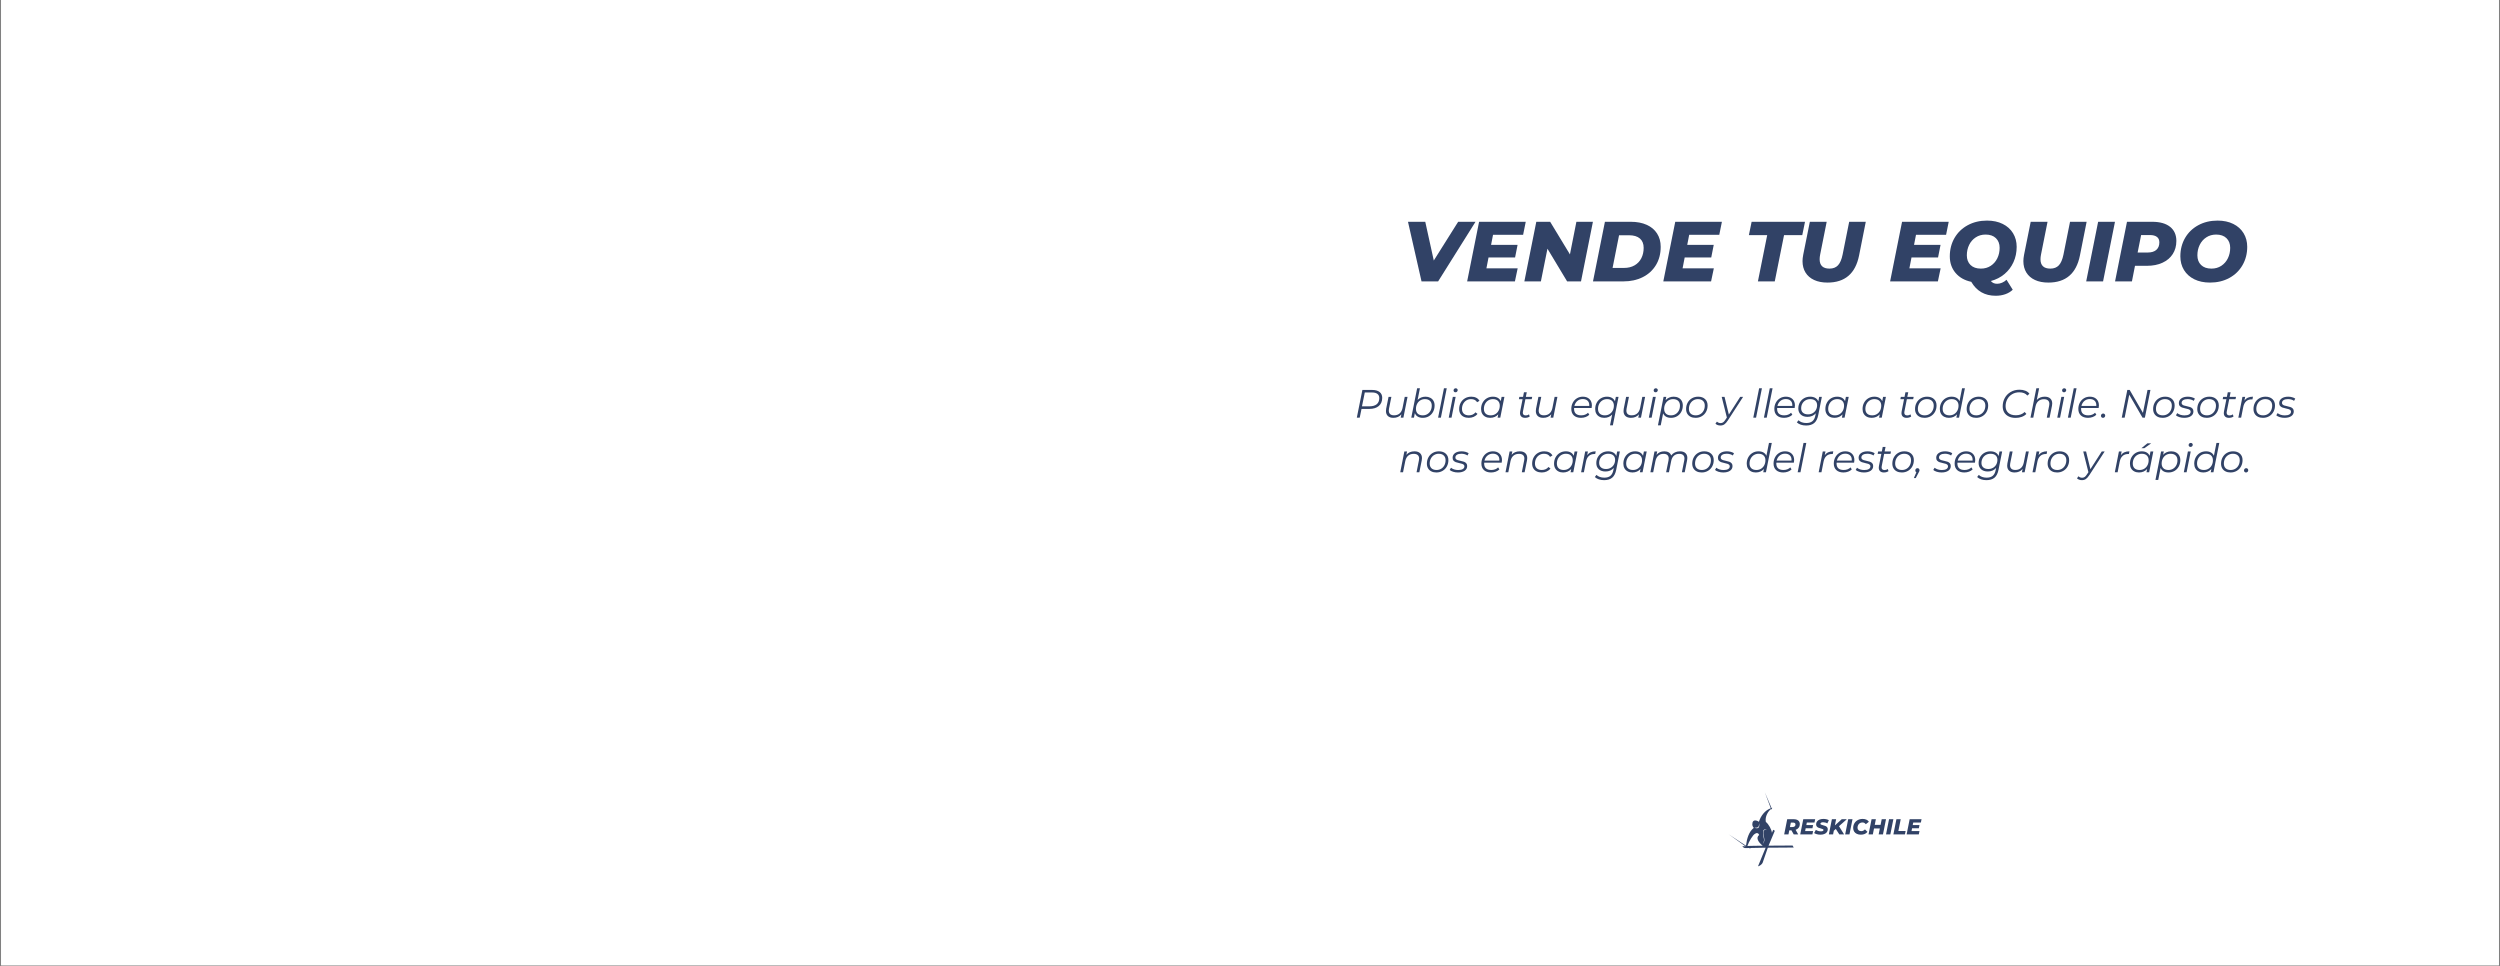 <svg xmlns="http://www.w3.org/2000/svg" xmlns:xlink="http://www.w3.org/1999/xlink" width="1920" zoomAndPan="magnify" viewBox="0 0 1440 556.5" height="742" preserveAspectRatio="xMidYMid meet" version="1.2"><rect x="0" y="0" width="1440" height="556.5" fill="#808080" stroke="none"/><defs><clipPath id="a15e9c5626"><path d="M 0.645 0 L 1439.352 0 L 1439.352 556 L 0.645 556 Z M 0.645 0 "/></clipPath><clipPath id="03af688f38"><path d="M 994.641 455.273 L 1107.789 455.273 L 1107.789 500.23 L 994.641 500.23 Z M 994.641 455.273 "/></clipPath><clipPath id="e9416cee42"><path d="M 995.504 456.172 L 1033.344 456.172 L 1033.344 499.031 L 995.504 499.031 Z M 995.504 456.172 "/></clipPath><clipPath id="33042e99b2"><path d="M 998.371 453.195 L 1040.297 460.555 L 1032.688 503.727 L 990.762 496.367 Z M 998.371 453.195 "/></clipPath><clipPath id="43a3f4d039"><path d="M 977.672 449.559 L 1063.746 464.668 L 1052.43 528.875 L 966.355 513.766 Z M 977.672 449.559 "/></clipPath></defs><g id="c072d95ac7"><g clip-rule="nonzero" clip-path="url(#a15e9c5626)"><path style=" stroke:none;fill-rule:nonzero;fill:#ffffff;fill-opacity:1;" d="M 0.645 0 L 1439.355 0 L 1439.355 556 L 0.645 556 Z M 0.645 0 "/><path style=" stroke:none;fill-rule:nonzero;fill:#ffffff;fill-opacity:1;" d="M 0.645 0 L 1439.355 0 L 1439.355 556 L 0.645 556 Z M 0.645 0 "/></g><g clip-rule="nonzero" clip-path="url(#03af688f38)"><path style=" stroke:none;fill-rule:nonzero;fill:#ffffff;fill-opacity:1;" d="M 994.902 455.273 L 1107.527 455.273 L 1107.527 500.23 L 994.902 500.23 Z M 994.902 455.273 "/><path style=" stroke:none;fill-rule:nonzero;fill:#ffffff;fill-opacity:1;" d="M 994.902 455.273 L 1107.527 455.273 L 1107.527 500.23 L 994.902 500.23 Z M 994.902 455.273 "/></g><g clip-rule="nonzero" clip-path="url(#e9416cee42)"><g clip-rule="nonzero" clip-path="url(#33042e99b2)"><g clip-rule="nonzero" clip-path="url(#43a3f4d039)"><path style=" stroke:none;fill-rule:nonzero;fill:#314266;fill-opacity:1;" d="M 1032.543 487.02 L 1018.691 487.102 L 1022.297 478.527 L 1021.352 477.945 L 1020.625 479.699 C 1020.48 477.914 1018.75 474.652 1017.117 473.434 C 1016.488 470.258 1018.57 467.145 1020.102 466.008 L 1020.473 466.281 C 1020.516 465.914 1020.582 465.574 1020.855 465.301 L 1020.41 465.434 L 1016.551 456.387 L 1019.965 465.566 C 1016.637 466.684 1014.164 469.992 1013.133 473.363 C 1011.695 472.305 1009.375 471.957 1009.359 474.586 C 1009.191 475.086 1009.613 476.457 1010.219 476.828 C 1007.375 479.016 1006.203 482.938 1005.676 487.121 L 995.734 480.559 L 1005.414 487.488 L 1003.547 487.371 C 1004.688 488.859 1005.074 488.438 1007.434 488.457 C 1007.461 488.457 1008.184 488.84 1008.316 488.836 C 1008.453 488.832 1007.996 488.445 1008.016 488.445 L 1017.012 488.27 L 1012.605 499.004 C 1013.395 498.961 1015.008 497.746 1015.27 496.961 C 1016.27 494.066 1017.27 491.172 1018.27 488.281 L 1033.172 488.172 Z M 1012.605 476.414 C 1013.438 475.73 1013.16 474.219 1013.203 474.219 C 1013.246 474.219 1013.75 476.168 1012.738 476.859 C 1011.93 477.41 1010.656 476.801 1010.668 476.707 C 1010.68 476.609 1011.863 477.016 1012.605 476.414 Z M 1010.711 487.172 C 1009.285 487.195 1007.883 487.227 1006.5 487.273 C 1007.32 484.762 1009.777 480.633 1010.875 480.297 C 1012.008 479.43 1012.941 479.965 1013.277 480.93 C 1011.223 482.5 1012.707 485.07 1015.328 487.145 C 1013.812 487.137 1012.273 487.145 1010.711 487.168 Z M 1016.289 478.109 C 1014.91 479.359 1016.59 482.816 1016.234 484.375 C 1016.008 485.398 1015.344 486.113 1015.305 486.094 C 1015.262 486.074 1015.84 485.383 1016.031 484.34 C 1016.219 483.336 1015.891 482.934 1015.684 481.555 C 1015.555 480.711 1015.207 478.391 1016.125 477.863 C 1016.75 477.508 1017.766 478.098 1017.75 478.148 C 1017.738 478.203 1016.848 477.734 1016.293 478.102 Z M 1016.289 478.109 "/></g></g></g><path style=" stroke:none;fill-rule:nonzero;fill:#314266;fill-opacity:1;" d="M 1036.699 474.656 C 1036.699 475.449 1036.484 476.141 1036.059 476.719 C 1035.633 477.297 1035.039 477.719 1034.273 477.984 L 1035.758 480.602 L 1033.172 480.602 L 1031.875 478.285 L 1030.621 478.285 L 1030.16 480.602 L 1027.688 480.602 L 1029.434 471.871 L 1033.172 471.871 C 1034.289 471.871 1035.156 472.117 1035.773 472.609 C 1036.391 473.098 1036.699 473.781 1036.699 474.656 Z M 1034.195 474.891 C 1034.195 474.531 1034.074 474.266 1033.836 474.086 C 1033.594 473.906 1033.254 473.816 1032.82 473.816 L 1031.523 473.816 L 1030.996 476.375 L 1032.473 476.375 C 1033.02 476.375 1033.445 476.246 1033.746 475.988 C 1034.047 475.73 1034.195 475.363 1034.195 474.891 Z M 1034.195 474.891 "/><path style=" stroke:none;fill-rule:nonzero;fill:#314266;fill-opacity:1;" d="M 1040.734 473.777 L 1040.445 475.254 L 1044.332 475.254 L 1043.973 477.098 L 1040.07 477.098 L 1039.758 478.695 L 1044.348 478.695 L 1043.949 480.602 L 1036.938 480.602 L 1038.684 471.871 L 1045.535 471.871 L 1045.145 473.777 Z M 1040.734 473.777 "/><path style=" stroke:none;fill-rule:nonzero;fill:#314266;fill-opacity:1;" d="M 1048.598 480.777 C 1047.871 480.777 1047.184 480.688 1046.531 480.512 C 1045.887 480.34 1045.355 480.117 1044.945 479.844 L 1045.922 477.992 C 1046.363 478.277 1046.832 478.492 1047.332 478.641 C 1047.828 478.785 1048.332 478.855 1048.832 478.855 C 1049.309 478.855 1049.676 478.789 1049.938 478.648 C 1050.203 478.512 1050.332 478.324 1050.332 478.082 C 1050.332 477.875 1050.215 477.715 1049.977 477.602 C 1049.738 477.48 1049.371 477.355 1048.871 477.223 C 1048.305 477.07 1047.832 476.922 1047.457 476.766 C 1047.082 476.613 1046.758 476.379 1046.484 476.062 C 1046.215 475.746 1046.082 475.328 1046.082 474.812 C 1046.082 474.191 1046.254 473.648 1046.594 473.18 C 1046.938 472.707 1047.426 472.344 1048.059 472.09 C 1048.691 471.828 1049.434 471.699 1050.281 471.699 C 1050.906 471.699 1051.492 471.766 1052.031 471.891 C 1052.574 472.02 1053.039 472.203 1053.43 472.445 L 1052.531 474.281 C 1052.188 474.062 1051.812 473.902 1051.398 473.789 C 1050.988 473.676 1050.566 473.621 1050.133 473.621 C 1049.641 473.621 1049.254 473.699 1048.977 473.859 C 1048.699 474.016 1048.559 474.219 1048.559 474.469 C 1048.559 474.684 1048.68 474.852 1048.922 474.969 C 1049.16 475.086 1049.535 475.207 1050.047 475.34 C 1050.613 475.48 1051.082 475.625 1051.449 475.773 C 1051.82 475.922 1052.141 476.152 1052.406 476.461 C 1052.672 476.77 1052.805 477.172 1052.805 477.672 C 1052.805 478.285 1052.633 478.828 1052.285 479.301 C 1051.941 479.77 1051.449 480.133 1050.812 480.391 C 1050.176 480.648 1049.438 480.777 1048.598 480.777 Z M 1048.598 480.777 "/><path style=" stroke:none;fill-rule:nonzero;fill:#314266;fill-opacity:1;" d="M 1059.254 475.887 L 1062.191 480.602 L 1059.434 480.602 L 1057.422 477.461 L 1056.281 478.48 L 1055.859 480.602 L 1053.422 480.602 L 1055.168 471.871 L 1057.609 471.871 L 1056.895 475.441 L 1060.84 471.871 L 1063.754 471.871 Z M 1059.254 475.887 "/><path style=" stroke:none;fill-rule:nonzero;fill:#314266;fill-opacity:1;" d="M 1064.566 471.871 L 1067.043 471.871 L 1065.293 480.602 L 1062.82 480.602 Z M 1064.566 471.871 "/><path style=" stroke:none;fill-rule:nonzero;fill:#314266;fill-opacity:1;" d="M 1071.832 480.777 C 1070.949 480.777 1070.176 480.617 1069.508 480.297 C 1068.84 479.977 1068.328 479.523 1067.969 478.945 C 1067.609 478.363 1067.43 477.691 1067.43 476.934 C 1067.43 475.941 1067.66 475.043 1068.125 474.242 C 1068.586 473.445 1069.234 472.82 1070.066 472.375 C 1070.902 471.926 1071.852 471.699 1072.918 471.699 C 1073.727 471.699 1074.441 471.844 1075.062 472.129 C 1075.688 472.414 1076.156 472.82 1076.469 473.344 L 1074.68 474.766 C 1074.254 474.082 1073.613 473.742 1072.754 473.742 C 1072.199 473.742 1071.707 473.871 1071.281 474.133 C 1070.855 474.398 1070.523 474.762 1070.285 475.223 C 1070.047 475.684 1069.93 476.199 1069.93 476.77 C 1069.93 477.363 1070.121 477.84 1070.504 478.199 C 1070.887 478.555 1071.41 478.734 1072.066 478.734 C 1072.902 478.734 1073.613 478.398 1074.207 477.723 L 1075.664 479.156 C 1075.191 479.73 1074.637 480.145 1074.004 480.395 C 1073.371 480.648 1072.648 480.777 1071.832 480.777 Z M 1071.832 480.777 "/><path style=" stroke:none;fill-rule:nonzero;fill:#314266;fill-opacity:1;" d="M 1086.34 471.871 L 1084.59 480.602 L 1082.113 480.602 L 1082.789 477.211 L 1079.43 477.211 L 1078.754 480.602 L 1076.281 480.602 L 1078.027 471.871 L 1080.504 471.871 L 1079.852 475.141 L 1083.219 475.141 L 1083.867 471.871 Z M 1086.34 471.871 "/><path style=" stroke:none;fill-rule:nonzero;fill:#314266;fill-opacity:1;" d="M 1088.102 471.871 L 1090.578 471.871 L 1088.828 480.602 L 1086.355 480.602 Z M 1088.102 471.871 "/><path style=" stroke:none;fill-rule:nonzero;fill:#314266;fill-opacity:1;" d="M 1092.34 471.871 L 1094.816 471.871 L 1093.465 478.645 L 1097.641 478.645 L 1097.238 480.602 L 1090.594 480.602 Z M 1092.34 471.871 "/><path style=" stroke:none;fill-rule:nonzero;fill:#314266;fill-opacity:1;" d="M 1102.012 473.777 L 1101.727 475.254 L 1105.613 475.254 L 1105.25 477.098 L 1101.352 477.098 L 1101.039 478.695 L 1105.625 478.695 L 1105.227 480.602 L 1098.219 480.602 L 1099.965 471.871 L 1106.812 471.871 L 1106.426 473.777 Z M 1102.012 473.777 "/><g style="fill:#314266;fill-opacity:1;"><g transform="translate(807.47, 162.078)"><path style="stroke:none" d="M 42.422 -34.328 L 20.891 0 L 11.328 0 L 3.531 -34.328 L 13.484 -34.328 L 18.391 -12.016 L 32.422 -34.328 Z M 42.422 -34.328 "/></g></g><g style="fill:#314266;fill-opacity:1;"><g transform="translate(844.299, 162.078)"><path style="stroke:none" d="M 15.688 -26.828 L 14.562 -21.047 L 29.828 -21.047 L 28.391 -13.781 L 13.094 -13.781 L 11.875 -7.5 L 29.875 -7.5 L 28.297 0 L 0.781 0 L 7.656 -34.328 L 34.531 -34.328 L 33.016 -26.828 Z M 15.688 -26.828 "/></g></g><g style="fill:#314266;fill-opacity:1;"><g transform="translate(877.254, 162.078)"><path style="stroke:none" d="M 40.266 -34.328 L 33.406 0 L 25.406 0 L 14.078 -18.828 L 10.297 0 L 0.781 0 L 7.656 -34.328 L 15.641 -34.328 L 27.031 -15.547 L 30.75 -34.328 Z M 40.266 -34.328 "/></g></g><g style="fill:#314266;fill-opacity:1;"><g transform="translate(916.78, 162.078)"><path style="stroke:none" d="M 7.656 -34.328 L 22.562 -34.328 C 26.094 -34.328 29.148 -33.742 31.734 -32.578 C 34.316 -31.422 36.301 -29.754 37.688 -27.578 C 39.082 -25.41 39.781 -22.852 39.781 -19.906 C 39.781 -15.914 38.867 -12.414 37.047 -9.406 C 35.234 -6.406 32.707 -4.086 29.469 -2.453 C 26.238 -0.816 22.531 0 18.344 0 L 0.781 0 Z M 18.641 -7.75 C 20.992 -7.75 23.023 -8.242 24.734 -9.234 C 26.453 -10.234 27.754 -11.609 28.641 -13.359 C 29.523 -15.109 29.969 -17.098 29.969 -19.328 C 29.969 -21.648 29.25 -23.438 27.812 -24.688 C 26.375 -25.945 24.266 -26.578 21.484 -26.578 L 15.797 -26.578 L 12.062 -7.75 Z M 18.641 -7.75 "/></g></g><g style="fill:#314266;fill-opacity:1;"><g transform="translate(957.287, 162.078)"><path style="stroke:none" d="M 15.688 -26.828 L 14.562 -21.047 L 29.828 -21.047 L 28.391 -13.781 L 13.094 -13.781 L 11.875 -7.5 L 29.875 -7.5 L 28.297 0 L 0.781 0 L 7.656 -34.328 L 34.531 -34.328 L 33.016 -26.828 Z M 15.688 -26.828 "/></g></g><g style="fill:#314266;fill-opacity:1;"><g transform="translate(990.242, 162.078)"><path style="stroke:none" d=""/></g></g><g style="fill:#314266;fill-opacity:1;"><g transform="translate(1004.512, 162.078)"><path style="stroke:none" d="M 13.391 -26.625 L 2.844 -26.625 L 4.422 -34.328 L 35.172 -34.328 L 33.594 -26.625 L 23.094 -26.625 L 17.75 0 L 8.047 0 Z M 13.391 -26.625 "/></g></g><g style="fill:#314266;fill-opacity:1;"><g transform="translate(1035.113, 162.078)"><path style="stroke:none" d="M 17.516 0.688 C 14.535 0.688 11.969 0.188 9.812 -0.812 C 7.656 -1.812 6.004 -3.238 4.859 -5.094 C 3.711 -6.957 3.141 -9.148 3.141 -11.672 C 3.141 -12.723 3.27 -13.93 3.531 -15.297 L 7.359 -34.328 L 17.062 -34.328 L 13.297 -15.453 C 13.098 -14.473 13 -13.57 13 -12.75 C 13 -9.156 14.895 -7.359 18.688 -7.359 C 20.75 -7.359 22.375 -7.988 23.562 -9.25 C 24.758 -10.508 25.648 -12.578 26.234 -15.453 L 30.016 -34.328 L 39.578 -34.328 L 35.703 -14.859 C 33.609 -4.492 27.547 0.688 17.516 0.688 Z M 17.516 0.688 "/></g></g><g style="fill:#314266;fill-opacity:1;"><g transform="translate(1073.658, 162.078)"><path style="stroke:none" d=""/></g></g><g style="fill:#314266;fill-opacity:1;"><g transform="translate(1087.929, 162.078)"><path style="stroke:none" d="M 15.688 -26.828 L 14.562 -21.047 L 29.828 -21.047 L 28.391 -13.781 L 13.094 -13.781 L 11.875 -7.5 L 29.875 -7.5 L 28.297 0 L 0.781 0 L 7.656 -34.328 L 34.531 -34.328 L 33.016 -26.828 Z M 15.688 -26.828 "/></g></g><g style="fill:#314266;fill-opacity:1;"><g transform="translate(1120.835, 162.078)"><path style="stroke:none" d="M 29.531 1.375 C 30.477 1.375 31.426 1.164 32.375 0.75 C 33.32 0.344 34.172 -0.219 34.922 -0.938 L 38.5 4.812 C 37.32 5.945 35.891 6.805 34.203 7.391 C 32.523 7.984 30.688 8.281 28.688 8.281 C 22.414 8.281 17.723 5.602 14.609 0.25 C 10.754 -0.57 7.727 -2.289 5.531 -4.906 C 3.344 -7.52 2.25 -10.691 2.25 -14.422 C 2.25 -18.348 3.156 -21.879 4.969 -25.016 C 6.789 -28.148 9.328 -30.598 12.578 -32.359 C 15.828 -34.129 19.531 -35.016 23.688 -35.016 C 27.156 -35.016 30.172 -34.375 32.734 -33.094 C 35.305 -31.82 37.285 -30.039 38.672 -27.75 C 40.066 -25.469 40.766 -22.852 40.766 -19.906 C 40.766 -16.707 40.148 -13.758 38.922 -11.062 C 37.691 -8.363 35.961 -6.082 33.734 -4.219 C 31.516 -2.352 28.898 -1.016 25.891 -0.203 C 26.379 0.359 26.91 0.758 27.484 1 C 28.055 1.25 28.738 1.375 29.531 1.375 Z M 22.859 -26.969 C 20.703 -26.969 18.805 -26.426 17.172 -25.344 C 15.535 -24.27 14.273 -22.828 13.391 -21.016 C 12.504 -19.203 12.062 -17.203 12.062 -15.016 C 12.062 -12.691 12.77 -10.832 14.188 -9.438 C 15.613 -8.051 17.602 -7.359 20.156 -7.359 C 22.312 -7.359 24.207 -7.895 25.844 -8.969 C 27.477 -10.051 28.738 -11.5 29.625 -13.312 C 30.508 -15.125 30.953 -17.129 30.953 -19.328 C 30.953 -21.648 30.238 -23.504 28.812 -24.891 C 27.395 -26.273 25.41 -26.969 22.859 -26.969 Z M 22.859 -26.969 "/></g></g><g style="fill:#314266;fill-opacity:1;"><g transform="translate(1162.323, 162.078)"><path style="stroke:none" d="M 17.516 0.688 C 14.535 0.688 11.969 0.188 9.812 -0.812 C 7.656 -1.812 6.004 -3.238 4.859 -5.094 C 3.711 -6.957 3.141 -9.148 3.141 -11.672 C 3.141 -12.723 3.27 -13.93 3.531 -15.297 L 7.359 -34.328 L 17.062 -34.328 L 13.297 -15.453 C 13.098 -14.473 13 -13.57 13 -12.75 C 13 -9.156 14.895 -7.359 18.688 -7.359 C 20.75 -7.359 22.375 -7.988 23.562 -9.25 C 24.758 -10.508 25.648 -12.578 26.234 -15.453 L 30.016 -34.328 L 39.578 -34.328 L 35.703 -14.859 C 33.609 -4.492 27.547 0.688 17.516 0.688 Z M 17.516 0.688 "/></g></g><g style="fill:#314266;fill-opacity:1;"><g transform="translate(1200.868, 162.078)"><path style="stroke:none" d="M 7.656 -34.328 L 17.359 -34.328 L 10.5 0 L 0.781 0 Z M 7.656 -34.328 "/></g></g><g style="fill:#314266;fill-opacity:1;"><g transform="translate(1217.492, 162.078)"><path style="stroke:none" d="M 22.172 -34.328 C 26.617 -34.328 30.051 -33.363 32.469 -31.438 C 34.883 -29.508 36.094 -26.797 36.094 -23.297 C 36.094 -20.422 35.395 -17.898 34 -15.734 C 32.613 -13.578 30.641 -11.91 28.078 -10.734 C 25.516 -9.555 22.531 -8.969 19.125 -8.969 L 12.266 -8.969 L 10.5 0 L 0.781 0 L 7.656 -34.328 Z M 19.562 -16.625 C 21.727 -16.625 23.391 -17.129 24.547 -18.141 C 25.711 -19.16 26.297 -20.602 26.297 -22.469 C 26.297 -23.875 25.828 -24.926 24.891 -25.625 C 23.961 -26.332 22.629 -26.688 20.891 -26.688 L 15.797 -26.688 L 13.781 -16.625 Z M 19.562 -16.625 "/></g></g><g style="fill:#314266;fill-opacity:1;"><g transform="translate(1253.635, 162.078)"><path style="stroke:none" d="M 19.328 0.688 C 15.859 0.688 12.836 0.051 10.266 -1.219 C 7.703 -2.5 5.723 -4.281 4.328 -6.562 C 2.941 -8.852 2.25 -11.473 2.25 -14.422 C 2.25 -18.348 3.156 -21.879 4.969 -25.016 C 6.789 -28.148 9.328 -30.598 12.578 -32.359 C 15.828 -34.129 19.531 -35.016 23.688 -35.016 C 27.156 -35.016 30.172 -34.375 32.734 -33.094 C 35.305 -31.82 37.285 -30.039 38.672 -27.75 C 40.066 -25.469 40.766 -22.852 40.766 -19.906 C 40.766 -15.988 39.852 -12.457 38.031 -9.312 C 36.219 -6.176 33.68 -3.723 30.422 -1.953 C 27.172 -0.191 23.473 0.688 19.328 0.688 Z M 20.156 -7.359 C 22.312 -7.359 24.207 -7.895 25.844 -8.969 C 27.477 -10.051 28.738 -11.5 29.625 -13.312 C 30.508 -15.125 30.953 -17.129 30.953 -19.328 C 30.953 -21.648 30.238 -23.504 28.812 -24.891 C 27.395 -26.273 25.41 -26.969 22.859 -26.969 C 20.703 -26.969 18.805 -26.426 17.172 -25.344 C 15.535 -24.27 14.273 -22.828 13.391 -21.016 C 12.504 -19.203 12.062 -17.203 12.062 -15.016 C 12.062 -12.691 12.77 -10.832 14.188 -9.438 C 15.613 -8.051 17.602 -7.359 20.156 -7.359 Z M 20.156 -7.359 "/></g></g><g style="fill:#314266;fill-opacity:1;"><g transform="translate(780.124, 240.566)"><path style="stroke:none" d="M 10.328 -15.953 C 12.117 -15.953 13.516 -15.555 14.516 -14.766 C 15.523 -13.984 16.031 -12.875 16.031 -11.438 C 16.031 -9.406 15.367 -7.828 14.047 -6.703 C 12.734 -5.586 10.926 -5.031 8.625 -5.031 L 4.109 -5.031 L 3.078 0 L 1.406 0 L 4.609 -15.953 Z M 8.641 -6.516 C 10.461 -6.516 11.867 -6.914 12.859 -7.719 C 13.848 -8.531 14.344 -9.719 14.344 -11.281 C 14.344 -12.332 13.984 -13.129 13.266 -13.672 C 12.555 -14.223 11.531 -14.5 10.188 -14.5 L 6 -14.5 L 4.375 -6.516 Z M 8.641 -6.516 "/></g></g><g style="fill:#314266;fill-opacity:1;"><g transform="translate(796.483, 240.566)"><path style="stroke:none" d="M 14.266 -11.984 L 11.875 0 L 10.328 0 L 10.719 -1.922 C 9.594 -0.566 8.051 0.109 6.094 0.109 C 4.75 0.109 3.703 -0.234 2.953 -0.922 C 2.203 -1.609 1.828 -2.57 1.828 -3.812 C 1.828 -4.238 1.867 -4.688 1.953 -5.156 L 3.328 -11.984 L 4.953 -11.984 L 3.578 -5.156 C 3.504 -4.727 3.469 -4.367 3.469 -4.078 C 3.469 -3.203 3.723 -2.523 4.234 -2.047 C 4.742 -1.578 5.504 -1.344 6.516 -1.344 C 7.797 -1.344 8.852 -1.695 9.688 -2.406 C 10.52 -3.125 11.082 -4.172 11.375 -5.547 L 12.656 -11.984 Z M 14.266 -11.984 "/></g></g><g style="fill:#314266;fill-opacity:1;"><g transform="translate(811.817, 240.566)"><path style="stroke:none" d="M 9.281 -12.078 C 10.301 -12.078 11.207 -11.867 12 -11.453 C 12.801 -11.047 13.422 -10.461 13.859 -9.703 C 14.297 -8.953 14.516 -8.055 14.516 -7.016 C 14.516 -5.672 14.223 -4.453 13.641 -3.359 C 13.055 -2.273 12.25 -1.426 11.219 -0.812 C 10.188 -0.195 9.023 0.109 7.734 0.109 C 6.578 0.109 5.602 -0.125 4.812 -0.594 C 4.031 -1.062 3.473 -1.738 3.141 -2.625 L 2.625 0 L 1.078 0 L 4.453 -16.922 L 6.062 -16.922 L 4.719 -10.188 C 5.289 -10.801 5.961 -11.27 6.734 -11.594 C 7.504 -11.914 8.352 -12.078 9.281 -12.078 Z M 7.703 -1.328 C 8.691 -1.328 9.578 -1.566 10.359 -2.047 C 11.141 -2.523 11.754 -3.188 12.203 -4.031 C 12.648 -4.883 12.875 -5.852 12.875 -6.938 C 12.875 -8.102 12.531 -9.016 11.844 -9.672 C 11.156 -10.336 10.188 -10.672 8.938 -10.672 C 7.945 -10.672 7.062 -10.43 6.281 -9.953 C 5.5 -9.473 4.883 -8.801 4.438 -7.938 C 3.988 -7.082 3.766 -6.113 3.766 -5.031 C 3.766 -3.863 4.109 -2.953 4.797 -2.297 C 5.492 -1.648 6.461 -1.328 7.703 -1.328 Z M 7.703 -1.328 "/></g></g><g style="fill:#314266;fill-opacity:1;"><g transform="translate(827.265, 240.566)"><path style="stroke:none" d="M 4.453 -16.922 L 6.062 -16.922 L 2.688 0 L 1.078 0 Z M 4.453 -16.922 "/></g></g><g style="fill:#314266;fill-opacity:1;"><g transform="translate(833.394, 240.566)"><path style="stroke:none" d="M 3.438 -11.984 L 5.062 -11.984 L 2.688 0 L 1.078 0 Z M 4.953 -14.609 C 4.629 -14.609 4.363 -14.711 4.156 -14.922 C 3.957 -15.141 3.859 -15.395 3.859 -15.688 C 3.859 -16.031 3.973 -16.32 4.203 -16.562 C 4.441 -16.801 4.742 -16.922 5.109 -16.922 C 5.43 -16.922 5.695 -16.816 5.906 -16.609 C 6.125 -16.398 6.234 -16.16 6.234 -15.891 C 6.234 -15.523 6.109 -15.219 5.859 -14.969 C 5.617 -14.727 5.316 -14.609 4.953 -14.609 Z M 4.953 -14.609 "/></g></g><g style="fill:#314266;fill-opacity:1;"><g transform="translate(839.523, 240.566)"><path style="stroke:none" d="M 6.5 0.109 C 5.375 0.109 4.391 -0.098 3.547 -0.516 C 2.711 -0.93 2.07 -1.52 1.625 -2.281 C 1.176 -3.051 0.953 -3.945 0.953 -4.969 C 0.953 -6.32 1.25 -7.535 1.844 -8.609 C 2.438 -9.691 3.266 -10.539 4.328 -11.156 C 5.391 -11.77 6.594 -12.078 7.938 -12.078 C 9.039 -12.078 9.988 -11.875 10.781 -11.469 C 11.582 -11.07 12.207 -10.477 12.656 -9.688 L 11.281 -8.891 C 10.602 -10.078 9.441 -10.672 7.797 -10.672 C 6.805 -10.672 5.91 -10.426 5.109 -9.938 C 4.316 -9.445 3.695 -8.773 3.25 -7.922 C 2.801 -7.078 2.578 -6.113 2.578 -5.031 C 2.578 -3.863 2.922 -2.953 3.609 -2.297 C 4.305 -1.648 5.289 -1.328 6.562 -1.328 C 7.344 -1.328 8.062 -1.473 8.719 -1.766 C 9.383 -2.066 9.926 -2.5 10.344 -3.062 L 11.516 -2.172 C 10.984 -1.453 10.27 -0.891 9.375 -0.484 C 8.488 -0.086 7.531 0.109 6.5 0.109 Z M 6.5 0.109 "/></g></g><g style="fill:#314266;fill-opacity:1;"><g transform="translate(852.145, 240.566)"><path style="stroke:none" d="M 14.406 -11.984 L 12.016 0 L 10.469 0 L 10.844 -1.891 C 10.27 -1.254 9.586 -0.758 8.797 -0.406 C 8.004 -0.062 7.129 0.109 6.172 0.109 C 5.16 0.109 4.258 -0.094 3.469 -0.5 C 2.676 -0.906 2.055 -1.492 1.609 -2.266 C 1.172 -3.035 0.953 -3.938 0.953 -4.969 C 0.953 -6.32 1.242 -7.535 1.828 -8.609 C 2.422 -9.691 3.234 -10.539 4.266 -11.156 C 5.297 -11.77 6.453 -12.078 7.734 -12.078 C 8.867 -12.078 9.82 -11.852 10.594 -11.406 C 11.375 -10.957 11.938 -10.316 12.281 -9.484 L 12.781 -11.984 Z M 6.516 -1.328 C 7.504 -1.328 8.395 -1.566 9.188 -2.047 C 9.977 -2.523 10.598 -3.191 11.047 -4.047 C 11.492 -4.898 11.719 -5.863 11.719 -6.938 C 11.719 -8.102 11.367 -9.016 10.672 -9.672 C 9.984 -10.336 9.02 -10.672 7.781 -10.672 C 6.789 -10.672 5.898 -10.426 5.109 -9.938 C 4.316 -9.445 3.695 -8.773 3.25 -7.922 C 2.801 -7.066 2.578 -6.102 2.578 -5.031 C 2.578 -3.863 2.922 -2.953 3.609 -2.297 C 4.305 -1.648 5.273 -1.328 6.516 -1.328 Z M 6.516 -1.328 "/></g></g><g style="fill:#314266;fill-opacity:1;"><g transform="translate(867.593, 240.566)"><path style="stroke:none" d=""/></g></g><g style="fill:#314266;fill-opacity:1;"><g transform="translate(873.562, 240.566)"><path style="stroke:none" d="M 3.672 -3.625 C 3.609 -3.258 3.578 -3.008 3.578 -2.875 C 3.578 -1.812 4.156 -1.281 5.312 -1.281 C 6 -1.281 6.613 -1.484 7.156 -1.891 L 7.547 -0.656 C 6.859 -0.145 5.969 0.109 4.875 0.109 C 3.977 0.109 3.266 -0.129 2.734 -0.609 C 2.211 -1.098 1.953 -1.77 1.953 -2.625 C 1.953 -2.957 1.984 -3.27 2.047 -3.562 L 3.438 -10.625 L 1.328 -10.625 L 1.578 -11.984 L 3.719 -11.984 L 4.234 -14.609 L 5.859 -14.609 L 5.328 -11.984 L 8.984 -11.984 L 8.703 -10.625 L 5.062 -10.625 Z M 3.672 -3.625 "/></g></g><g style="fill:#314266;fill-opacity:1;"><g transform="translate(882.813, 240.566)"><path style="stroke:none" d="M 14.266 -11.984 L 11.875 0 L 10.328 0 L 10.719 -1.922 C 9.594 -0.566 8.051 0.109 6.094 0.109 C 4.75 0.109 3.703 -0.234 2.953 -0.922 C 2.203 -1.609 1.828 -2.57 1.828 -3.812 C 1.828 -4.238 1.867 -4.688 1.953 -5.156 L 3.328 -11.984 L 4.953 -11.984 L 3.578 -5.156 C 3.504 -4.727 3.469 -4.367 3.469 -4.078 C 3.469 -3.203 3.723 -2.523 4.234 -2.047 C 4.742 -1.578 5.504 -1.344 6.516 -1.344 C 7.797 -1.344 8.852 -1.695 9.688 -2.406 C 10.52 -3.125 11.082 -4.172 11.375 -5.547 L 12.656 -11.984 Z M 14.266 -11.984 "/></g></g><g style="fill:#314266;fill-opacity:1;"><g transform="translate(898.146, 240.566)"><path style="stroke:none" d=""/></g></g><g style="fill:#314266;fill-opacity:1;"><g transform="translate(904.116, 240.566)"><path style="stroke:none" d="M 2.578 -5.547 C 2.555 -5.43 2.547 -5.27 2.547 -5.062 C 2.547 -3.844 2.891 -2.914 3.578 -2.281 C 4.273 -1.645 5.305 -1.328 6.672 -1.328 C 7.461 -1.328 8.203 -1.457 8.891 -1.719 C 9.586 -1.988 10.156 -2.359 10.594 -2.828 L 11.328 -1.672 C 10.766 -1.109 10.062 -0.672 9.219 -0.359 C 8.375 -0.047 7.484 0.109 6.547 0.109 C 4.805 0.109 3.438 -0.344 2.438 -1.25 C 1.445 -2.164 0.953 -3.414 0.953 -5 C 0.953 -6.332 1.238 -7.535 1.812 -8.609 C 2.383 -9.691 3.176 -10.539 4.188 -11.156 C 5.195 -11.77 6.332 -12.078 7.594 -12.078 C 9.188 -12.078 10.453 -11.625 11.391 -10.719 C 12.336 -9.82 12.812 -8.582 12.812 -7 C 12.812 -6.562 12.758 -6.078 12.656 -5.547 Z M 7.547 -10.719 C 6.348 -10.719 5.32 -10.359 4.469 -9.641 C 3.613 -8.93 3.035 -7.969 2.734 -6.75 L 11.281 -6.75 C 11.301 -6.852 11.312 -7 11.312 -7.188 C 11.312 -8.312 10.969 -9.18 10.281 -9.797 C 9.594 -10.41 8.68 -10.719 7.547 -10.719 Z M 7.547 -10.719 "/></g></g><g style="fill:#314266;fill-opacity:1;"><g transform="translate(917.877, 240.566)"><path style="stroke:none" d="M 14.406 -11.984 L 11.125 4.422 L 9.5 4.422 L 10.734 -1.797 C 10.172 -1.172 9.5 -0.695 8.719 -0.375 C 7.945 -0.051 7.098 0.109 6.172 0.109 C 5.16 0.109 4.258 -0.094 3.469 -0.5 C 2.676 -0.906 2.055 -1.492 1.609 -2.266 C 1.172 -3.035 0.953 -3.938 0.953 -4.969 C 0.953 -6.32 1.242 -7.535 1.828 -8.609 C 2.422 -9.691 3.234 -10.539 4.266 -11.156 C 5.297 -11.77 6.453 -12.078 7.734 -12.078 C 8.879 -12.078 9.844 -11.844 10.625 -11.375 C 11.414 -10.906 11.984 -10.238 12.328 -9.375 L 12.859 -11.984 Z M 6.516 -1.328 C 7.504 -1.328 8.395 -1.566 9.188 -2.047 C 9.977 -2.523 10.598 -3.191 11.047 -4.047 C 11.492 -4.898 11.719 -5.863 11.719 -6.938 C 11.719 -8.102 11.367 -9.016 10.672 -9.672 C 9.984 -10.336 9.02 -10.672 7.781 -10.672 C 6.789 -10.672 5.898 -10.426 5.109 -9.938 C 4.316 -9.445 3.695 -8.773 3.25 -7.922 C 2.801 -7.066 2.578 -6.102 2.578 -5.031 C 2.578 -3.863 2.922 -2.953 3.609 -2.297 C 4.305 -1.648 5.273 -1.328 6.516 -1.328 Z M 6.516 -1.328 "/></g></g><g style="fill:#314266;fill-opacity:1;"><g transform="translate(933.325, 240.566)"><path style="stroke:none" d="M 14.266 -11.984 L 11.875 0 L 10.328 0 L 10.719 -1.922 C 9.594 -0.566 8.051 0.109 6.094 0.109 C 4.75 0.109 3.703 -0.234 2.953 -0.922 C 2.203 -1.609 1.828 -2.57 1.828 -3.812 C 1.828 -4.238 1.867 -4.688 1.953 -5.156 L 3.328 -11.984 L 4.953 -11.984 L 3.578 -5.156 C 3.504 -4.727 3.469 -4.367 3.469 -4.078 C 3.469 -3.203 3.723 -2.523 4.234 -2.047 C 4.742 -1.578 5.504 -1.344 6.516 -1.344 C 7.797 -1.344 8.852 -1.695 9.688 -2.406 C 10.52 -3.125 11.082 -4.172 11.375 -5.547 L 12.656 -11.984 Z M 14.266 -11.984 "/></g></g><g style="fill:#314266;fill-opacity:1;"><g transform="translate(948.659, 240.566)"><path style="stroke:none" d="M 3.438 -11.984 L 5.062 -11.984 L 2.688 0 L 1.078 0 Z M 4.953 -14.609 C 4.629 -14.609 4.363 -14.711 4.156 -14.922 C 3.957 -15.141 3.859 -15.395 3.859 -15.688 C 3.859 -16.031 3.973 -16.32 4.203 -16.562 C 4.441 -16.801 4.742 -16.922 5.109 -16.922 C 5.43 -16.922 5.695 -16.816 5.906 -16.609 C 6.125 -16.398 6.234 -16.16 6.234 -15.891 C 6.234 -15.523 6.109 -15.219 5.859 -14.969 C 5.617 -14.727 5.316 -14.609 4.953 -14.609 Z M 4.953 -14.609 "/></g></g><g style="fill:#314266;fill-opacity:1;"><g transform="translate(954.788, 240.566)"><path style="stroke:none" d="M 9.281 -12.078 C 10.301 -12.078 11.207 -11.867 12 -11.453 C 12.801 -11.047 13.422 -10.461 13.859 -9.703 C 14.297 -8.953 14.516 -8.055 14.516 -7.016 C 14.516 -5.672 14.223 -4.453 13.641 -3.359 C 13.055 -2.273 12.25 -1.426 11.219 -0.812 C 10.188 -0.195 9.023 0.109 7.734 0.109 C 6.586 0.109 5.625 -0.113 4.844 -0.562 C 4.07 -1.008 3.516 -1.656 3.172 -2.5 L 1.797 4.422 L 0.188 4.422 L 3.438 -11.984 L 5 -11.984 L 4.609 -10.078 C 5.18 -10.734 5.863 -11.227 6.656 -11.562 C 7.445 -11.906 8.32 -12.078 9.281 -12.078 Z M 7.703 -1.328 C 8.691 -1.328 9.578 -1.566 10.359 -2.047 C 11.141 -2.523 11.754 -3.188 12.203 -4.031 C 12.648 -4.883 12.875 -5.852 12.875 -6.938 C 12.875 -8.102 12.531 -9.016 11.844 -9.672 C 11.156 -10.336 10.188 -10.672 8.938 -10.672 C 7.945 -10.672 7.062 -10.43 6.281 -9.953 C 5.5 -9.473 4.883 -8.801 4.438 -7.938 C 3.988 -7.082 3.766 -6.113 3.766 -5.031 C 3.766 -3.863 4.109 -2.953 4.797 -2.297 C 5.492 -1.648 6.461 -1.328 7.703 -1.328 Z M 7.703 -1.328 "/></g></g><g style="fill:#314266;fill-opacity:1;"><g transform="translate(970.236, 240.566)"><path style="stroke:none" d="M 6.406 0.109 C 5.312 0.109 4.352 -0.098 3.531 -0.516 C 2.707 -0.93 2.07 -1.52 1.625 -2.281 C 1.176 -3.051 0.953 -3.945 0.953 -4.969 C 0.953 -6.32 1.25 -7.535 1.844 -8.609 C 2.438 -9.691 3.258 -10.539 4.312 -11.156 C 5.375 -11.77 6.566 -12.078 7.891 -12.078 C 9.555 -12.078 10.879 -11.617 11.859 -10.703 C 12.848 -9.797 13.344 -8.566 13.344 -7.016 C 13.344 -5.672 13.047 -4.453 12.453 -3.359 C 11.859 -2.273 11.031 -1.426 9.969 -0.812 C 8.914 -0.195 7.727 0.109 6.406 0.109 Z M 6.516 -1.328 C 7.504 -1.328 8.395 -1.566 9.188 -2.047 C 9.977 -2.523 10.598 -3.191 11.047 -4.047 C 11.492 -4.898 11.719 -5.863 11.719 -6.938 C 11.719 -8.102 11.367 -9.016 10.672 -9.672 C 9.984 -10.336 9.02 -10.672 7.781 -10.672 C 6.789 -10.672 5.898 -10.426 5.109 -9.938 C 4.316 -9.445 3.695 -8.773 3.25 -7.922 C 2.801 -7.066 2.578 -6.102 2.578 -5.031 C 2.578 -3.863 2.922 -2.953 3.609 -2.297 C 4.305 -1.648 5.273 -1.328 6.516 -1.328 Z M 6.516 -1.328 "/></g></g><g style="fill:#314266;fill-opacity:1;"><g transform="translate(984.521, 240.566)"><path style="stroke:none" d=""/></g></g><g style="fill:#314266;fill-opacity:1;"><g transform="translate(990.491, 240.566)"><path style="stroke:none" d="M 13.547 -11.984 L 4.781 1.547 C 4.051 2.672 3.367 3.445 2.734 3.875 C 2.098 4.312 1.336 4.531 0.453 4.531 C -0.117 4.531 -0.66 4.438 -1.172 4.25 C -1.691 4.062 -2.098 3.801 -2.391 3.469 L -1.531 2.281 C -0.977 2.852 -0.27 3.141 0.594 3.141 C 1.125 3.141 1.602 2.992 2.031 2.703 C 2.457 2.422 2.895 1.922 3.344 1.203 L 4.188 -0.062 L 1.203 -11.984 L 2.844 -11.984 L 5.328 -1.781 L 11.875 -11.984 Z M 13.547 -11.984 "/></g></g><g style="fill:#314266;fill-opacity:1;"><g transform="translate(1002.84, 240.566)"><path style="stroke:none" d=""/></g></g><g style="fill:#314266;fill-opacity:1;"><g transform="translate(1008.809, 240.566)"><path style="stroke:none" d="M 4.453 -16.922 L 6.062 -16.922 L 2.688 0 L 1.078 0 Z M 4.453 -16.922 "/></g></g><g style="fill:#314266;fill-opacity:1;"><g transform="translate(1014.938, 240.566)"><path style="stroke:none" d="M 4.453 -16.922 L 6.062 -16.922 L 2.688 0 L 1.078 0 Z M 4.453 -16.922 "/></g></g><g style="fill:#314266;fill-opacity:1;"><g transform="translate(1021.067, 240.566)"><path style="stroke:none" d="M 2.578 -5.547 C 2.555 -5.43 2.547 -5.27 2.547 -5.062 C 2.547 -3.844 2.891 -2.914 3.578 -2.281 C 4.273 -1.645 5.305 -1.328 6.672 -1.328 C 7.461 -1.328 8.203 -1.457 8.891 -1.719 C 9.586 -1.988 10.156 -2.359 10.594 -2.828 L 11.328 -1.672 C 10.766 -1.109 10.062 -0.672 9.219 -0.359 C 8.375 -0.047 7.484 0.109 6.547 0.109 C 4.805 0.109 3.438 -0.344 2.438 -1.25 C 1.445 -2.164 0.953 -3.414 0.953 -5 C 0.953 -6.332 1.238 -7.535 1.812 -8.609 C 2.383 -9.691 3.176 -10.539 4.188 -11.156 C 5.195 -11.77 6.332 -12.078 7.594 -12.078 C 9.188 -12.078 10.453 -11.625 11.391 -10.719 C 12.336 -9.82 12.812 -8.582 12.812 -7 C 12.812 -6.562 12.758 -6.078 12.656 -5.547 Z M 7.547 -10.719 C 6.348 -10.719 5.32 -10.359 4.469 -9.641 C 3.613 -8.93 3.035 -7.969 2.734 -6.75 L 11.281 -6.75 C 11.301 -6.852 11.312 -7 11.312 -7.188 C 11.312 -8.312 10.969 -9.18 10.281 -9.797 C 9.594 -10.41 8.68 -10.719 7.547 -10.719 Z M 7.547 -10.719 "/></g></g><g style="fill:#314266;fill-opacity:1;"><g transform="translate(1034.829, 240.566)"><path style="stroke:none" d="M 14.562 -11.984 L 12.469 -1.453 C 12.062 0.641 11.289 2.16 10.156 3.109 C 9.02 4.055 7.469 4.531 5.5 4.531 C 4.375 4.531 3.359 4.375 2.453 4.062 C 1.547 3.758 0.781 3.316 0.156 2.734 L 1.109 1.5 C 1.598 2 2.234 2.391 3.016 2.672 C 3.797 2.953 4.66 3.094 5.609 3.094 C 7.109 3.094 8.273 2.742 9.109 2.047 C 9.953 1.348 10.52 0.27 10.812 -1.188 L 11.078 -2.5 C 10.504 -1.852 9.812 -1.348 9 -0.984 C 8.188 -0.629 7.285 -0.453 6.297 -0.453 C 4.691 -0.453 3.406 -0.883 2.438 -1.75 C 1.477 -2.625 1 -3.801 1 -5.281 C 1 -6.562 1.289 -7.719 1.875 -8.75 C 2.469 -9.781 3.281 -10.594 4.312 -11.188 C 5.352 -11.781 6.531 -12.078 7.844 -12.078 C 8.977 -12.078 9.957 -11.844 10.781 -11.375 C 11.602 -10.914 12.18 -10.238 12.516 -9.344 L 13.016 -11.984 Z M 6.609 -1.891 C 7.598 -1.891 8.488 -2.117 9.281 -2.578 C 10.082 -3.035 10.707 -3.664 11.156 -4.469 C 11.602 -5.27 11.828 -6.176 11.828 -7.188 C 11.828 -8.281 11.477 -9.133 10.781 -9.75 C 10.082 -10.363 9.109 -10.672 7.859 -10.672 C 6.859 -10.672 5.961 -10.441 5.172 -9.984 C 4.379 -9.523 3.758 -8.895 3.312 -8.094 C 2.863 -7.289 2.641 -6.383 2.641 -5.375 C 2.641 -4.281 2.988 -3.426 3.688 -2.812 C 4.383 -2.195 5.359 -1.891 6.609 -1.891 Z M 6.609 -1.891 "/></g></g><g style="fill:#314266;fill-opacity:1;"><g transform="translate(1050.459, 240.566)"><path style="stroke:none" d="M 14.406 -11.984 L 12.016 0 L 10.469 0 L 10.844 -1.891 C 10.27 -1.254 9.586 -0.758 8.797 -0.406 C 8.004 -0.062 7.129 0.109 6.172 0.109 C 5.16 0.109 4.258 -0.094 3.469 -0.5 C 2.676 -0.906 2.055 -1.492 1.609 -2.266 C 1.172 -3.035 0.953 -3.938 0.953 -4.969 C 0.953 -6.32 1.242 -7.535 1.828 -8.609 C 2.422 -9.691 3.234 -10.539 4.266 -11.156 C 5.297 -11.77 6.453 -12.078 7.734 -12.078 C 8.867 -12.078 9.82 -11.852 10.594 -11.406 C 11.375 -10.957 11.938 -10.316 12.281 -9.484 L 12.781 -11.984 Z M 6.516 -1.328 C 7.504 -1.328 8.395 -1.566 9.188 -2.047 C 9.977 -2.523 10.598 -3.191 11.047 -4.047 C 11.492 -4.898 11.719 -5.863 11.719 -6.938 C 11.719 -8.102 11.367 -9.016 10.672 -9.672 C 9.984 -10.336 9.02 -10.672 7.781 -10.672 C 6.789 -10.672 5.898 -10.426 5.109 -9.938 C 4.316 -9.445 3.695 -8.773 3.25 -7.922 C 2.801 -7.066 2.578 -6.102 2.578 -5.031 C 2.578 -3.863 2.922 -2.953 3.609 -2.297 C 4.305 -1.648 5.273 -1.328 6.516 -1.328 Z M 6.516 -1.328 "/></g></g><g style="fill:#314266;fill-opacity:1;"><g transform="translate(1065.906, 240.566)"><path style="stroke:none" d=""/></g></g><g style="fill:#314266;fill-opacity:1;"><g transform="translate(1071.876, 240.566)"><path style="stroke:none" d="M 14.406 -11.984 L 12.016 0 L 10.469 0 L 10.844 -1.891 C 10.27 -1.254 9.586 -0.758 8.797 -0.406 C 8.004 -0.062 7.129 0.109 6.172 0.109 C 5.16 0.109 4.258 -0.094 3.469 -0.5 C 2.676 -0.906 2.055 -1.492 1.609 -2.266 C 1.172 -3.035 0.953 -3.938 0.953 -4.969 C 0.953 -6.32 1.242 -7.535 1.828 -8.609 C 2.422 -9.691 3.234 -10.539 4.266 -11.156 C 5.297 -11.77 6.453 -12.078 7.734 -12.078 C 8.867 -12.078 9.82 -11.852 10.594 -11.406 C 11.375 -10.957 11.938 -10.316 12.281 -9.484 L 12.781 -11.984 Z M 6.516 -1.328 C 7.504 -1.328 8.395 -1.566 9.188 -2.047 C 9.977 -2.523 10.598 -3.191 11.047 -4.047 C 11.492 -4.898 11.719 -5.863 11.719 -6.938 C 11.719 -8.102 11.367 -9.016 10.672 -9.672 C 9.984 -10.336 9.02 -10.672 7.781 -10.672 C 6.789 -10.672 5.898 -10.426 5.109 -9.938 C 4.316 -9.445 3.695 -8.773 3.25 -7.922 C 2.801 -7.066 2.578 -6.102 2.578 -5.031 C 2.578 -3.863 2.922 -2.953 3.609 -2.297 C 4.305 -1.648 5.273 -1.328 6.516 -1.328 Z M 6.516 -1.328 "/></g></g><g style="fill:#314266;fill-opacity:1;"><g transform="translate(1087.324, 240.566)"><path style="stroke:none" d=""/></g></g><g style="fill:#314266;fill-opacity:1;"><g transform="translate(1093.293, 240.566)"><path style="stroke:none" d="M 3.672 -3.625 C 3.609 -3.258 3.578 -3.008 3.578 -2.875 C 3.578 -1.812 4.156 -1.281 5.312 -1.281 C 6 -1.281 6.613 -1.484 7.156 -1.891 L 7.547 -0.656 C 6.859 -0.145 5.969 0.109 4.875 0.109 C 3.977 0.109 3.266 -0.129 2.734 -0.609 C 2.211 -1.098 1.953 -1.77 1.953 -2.625 C 1.953 -2.957 1.984 -3.27 2.047 -3.562 L 3.438 -10.625 L 1.328 -10.625 L 1.578 -11.984 L 3.719 -11.984 L 4.234 -14.609 L 5.859 -14.609 L 5.328 -11.984 L 8.984 -11.984 L 8.703 -10.625 L 5.062 -10.625 Z M 3.672 -3.625 "/></g></g><g style="fill:#314266;fill-opacity:1;"><g transform="translate(1102.11, 240.566)"><path style="stroke:none" d="M 6.406 0.109 C 5.312 0.109 4.352 -0.098 3.531 -0.516 C 2.707 -0.93 2.07 -1.52 1.625 -2.281 C 1.176 -3.051 0.953 -3.945 0.953 -4.969 C 0.953 -6.32 1.25 -7.535 1.844 -8.609 C 2.438 -9.691 3.258 -10.539 4.312 -11.156 C 5.375 -11.77 6.566 -12.078 7.891 -12.078 C 9.555 -12.078 10.879 -11.617 11.859 -10.703 C 12.848 -9.797 13.344 -8.566 13.344 -7.016 C 13.344 -5.672 13.047 -4.453 12.453 -3.359 C 11.859 -2.273 11.031 -1.426 9.969 -0.812 C 8.914 -0.195 7.727 0.109 6.406 0.109 Z M 6.516 -1.328 C 7.504 -1.328 8.395 -1.566 9.188 -2.047 C 9.977 -2.523 10.598 -3.191 11.047 -4.047 C 11.492 -4.898 11.719 -5.863 11.719 -6.938 C 11.719 -8.102 11.367 -9.016 10.672 -9.672 C 9.984 -10.336 9.02 -10.672 7.781 -10.672 C 6.789 -10.672 5.898 -10.426 5.109 -9.938 C 4.316 -9.445 3.695 -8.773 3.25 -7.922 C 2.801 -7.066 2.578 -6.102 2.578 -5.031 C 2.578 -3.863 2.922 -2.953 3.609 -2.297 C 4.305 -1.648 5.273 -1.328 6.516 -1.328 Z M 6.516 -1.328 "/></g></g><g style="fill:#314266;fill-opacity:1;"><g transform="translate(1116.396, 240.566)"><path style="stroke:none" d="M 15.391 -16.922 L 12.016 0 L 10.469 0 L 10.844 -1.891 C 10.27 -1.254 9.586 -0.758 8.797 -0.406 C 8.004 -0.062 7.129 0.109 6.172 0.109 C 5.16 0.109 4.258 -0.094 3.469 -0.5 C 2.676 -0.906 2.055 -1.492 1.609 -2.266 C 1.172 -3.035 0.953 -3.938 0.953 -4.969 C 0.953 -6.32 1.242 -7.535 1.828 -8.609 C 2.422 -9.691 3.234 -10.539 4.266 -11.156 C 5.297 -11.77 6.453 -12.078 7.734 -12.078 C 8.859 -12.078 9.812 -11.852 10.594 -11.406 C 11.375 -10.957 11.938 -10.316 12.281 -9.484 L 13.766 -16.922 Z M 6.516 -1.328 C 7.504 -1.328 8.395 -1.566 9.188 -2.047 C 9.977 -2.523 10.598 -3.191 11.047 -4.047 C 11.492 -4.898 11.719 -5.863 11.719 -6.938 C 11.719 -8.102 11.367 -9.016 10.672 -9.672 C 9.984 -10.336 9.02 -10.672 7.781 -10.672 C 6.789 -10.672 5.898 -10.426 5.109 -9.938 C 4.316 -9.445 3.695 -8.773 3.25 -7.922 C 2.801 -7.066 2.578 -6.102 2.578 -5.031 C 2.578 -3.863 2.922 -2.953 3.609 -2.297 C 4.305 -1.648 5.273 -1.328 6.516 -1.328 Z M 6.516 -1.328 "/></g></g><g style="fill:#314266;fill-opacity:1;"><g transform="translate(1131.844, 240.566)"><path style="stroke:none" d="M 6.406 0.109 C 5.312 0.109 4.352 -0.098 3.531 -0.516 C 2.707 -0.93 2.07 -1.52 1.625 -2.281 C 1.176 -3.051 0.953 -3.945 0.953 -4.969 C 0.953 -6.32 1.25 -7.535 1.844 -8.609 C 2.438 -9.691 3.258 -10.539 4.312 -11.156 C 5.375 -11.77 6.566 -12.078 7.891 -12.078 C 9.555 -12.078 10.879 -11.617 11.859 -10.703 C 12.848 -9.797 13.344 -8.566 13.344 -7.016 C 13.344 -5.672 13.047 -4.453 12.453 -3.359 C 11.859 -2.273 11.031 -1.426 9.969 -0.812 C 8.914 -0.195 7.727 0.109 6.406 0.109 Z M 6.516 -1.328 C 7.504 -1.328 8.395 -1.566 9.188 -2.047 C 9.977 -2.523 10.598 -3.191 11.047 -4.047 C 11.492 -4.898 11.719 -5.863 11.719 -6.938 C 11.719 -8.102 11.367 -9.016 10.672 -9.672 C 9.984 -10.336 9.02 -10.672 7.781 -10.672 C 6.789 -10.672 5.898 -10.426 5.109 -9.938 C 4.316 -9.445 3.695 -8.773 3.25 -7.922 C 2.801 -7.066 2.578 -6.102 2.578 -5.031 C 2.578 -3.863 2.922 -2.953 3.609 -2.297 C 4.305 -1.648 5.273 -1.328 6.516 -1.328 Z M 6.516 -1.328 "/></g></g><g style="fill:#314266;fill-opacity:1;"><g transform="translate(1146.129, 240.566)"><path style="stroke:none" d=""/></g></g><g style="fill:#314266;fill-opacity:1;"><g transform="translate(1152.099, 240.566)"><path style="stroke:none" d="M 8.906 0.141 C 7.363 0.141 6.031 -0.133 4.906 -0.688 C 3.781 -1.25 2.922 -2.023 2.328 -3.016 C 1.742 -4.016 1.453 -5.176 1.453 -6.5 C 1.453 -8.258 1.852 -9.867 2.656 -11.328 C 3.457 -12.785 4.594 -13.941 6.062 -14.797 C 7.539 -15.66 9.242 -16.094 11.172 -16.094 C 12.441 -16.094 13.57 -15.891 14.562 -15.484 C 15.551 -15.086 16.312 -14.516 16.844 -13.766 L 15.656 -12.719 C 14.645 -13.969 13.102 -14.594 11.031 -14.594 C 9.469 -14.594 8.082 -14.227 6.875 -13.5 C 5.676 -12.781 4.75 -11.812 4.094 -10.594 C 3.445 -9.383 3.125 -8.051 3.125 -6.594 C 3.125 -4.988 3.633 -3.719 4.656 -2.781 C 5.688 -1.844 7.148 -1.375 9.047 -1.375 C 11.129 -1.375 12.816 -2.004 14.109 -3.266 L 15.094 -2.141 C 14.395 -1.41 13.504 -0.848 12.422 -0.453 C 11.348 -0.055 10.176 0.141 8.906 0.141 Z M 8.906 0.141 "/></g></g><g style="fill:#314266;fill-opacity:1;"><g transform="translate(1168.481, 240.566)"><path style="stroke:none" d="M 9.297 -12.078 C 10.648 -12.078 11.703 -11.734 12.453 -11.047 C 13.211 -10.359 13.594 -9.406 13.594 -8.188 C 13.594 -7.758 13.547 -7.301 13.453 -6.812 L 12.078 0 L 10.469 0 L 11.828 -6.844 C 11.91 -7.27 11.953 -7.633 11.953 -7.938 C 11.953 -8.801 11.688 -9.461 11.156 -9.922 C 10.633 -10.391 9.863 -10.625 8.844 -10.625 C 7.551 -10.625 6.488 -10.27 5.656 -9.562 C 4.82 -8.852 4.258 -7.805 3.969 -6.422 L 2.688 0 L 1.078 0 L 4.453 -16.922 L 6.062 -16.922 L 4.719 -10.188 C 5.832 -11.445 7.359 -12.078 9.297 -12.078 Z M 9.297 -12.078 "/></g></g><g style="fill:#314266;fill-opacity:1;"><g transform="translate(1183.906, 240.566)"><path style="stroke:none" d="M 3.438 -11.984 L 5.062 -11.984 L 2.688 0 L 1.078 0 Z M 4.953 -14.609 C 4.629 -14.609 4.363 -14.711 4.156 -14.922 C 3.957 -15.141 3.859 -15.395 3.859 -15.688 C 3.859 -16.031 3.973 -16.32 4.203 -16.562 C 4.441 -16.801 4.742 -16.922 5.109 -16.922 C 5.43 -16.922 5.695 -16.816 5.906 -16.609 C 6.125 -16.398 6.234 -16.16 6.234 -15.891 C 6.234 -15.523 6.109 -15.219 5.859 -14.969 C 5.617 -14.727 5.316 -14.609 4.953 -14.609 Z M 4.953 -14.609 "/></g></g><g style="fill:#314266;fill-opacity:1;"><g transform="translate(1190.035, 240.566)"><path style="stroke:none" d="M 4.453 -16.922 L 6.062 -16.922 L 2.688 0 L 1.078 0 Z M 4.453 -16.922 "/></g></g><g style="fill:#314266;fill-opacity:1;"><g transform="translate(1196.164, 240.566)"><path style="stroke:none" d="M 2.578 -5.547 C 2.555 -5.43 2.547 -5.27 2.547 -5.062 C 2.547 -3.844 2.891 -2.914 3.578 -2.281 C 4.273 -1.645 5.305 -1.328 6.672 -1.328 C 7.461 -1.328 8.203 -1.457 8.891 -1.719 C 9.586 -1.988 10.156 -2.359 10.594 -2.828 L 11.328 -1.672 C 10.766 -1.109 10.062 -0.672 9.219 -0.359 C 8.375 -0.047 7.484 0.109 6.547 0.109 C 4.805 0.109 3.438 -0.344 2.438 -1.25 C 1.445 -2.164 0.953 -3.414 0.953 -5 C 0.953 -6.332 1.238 -7.535 1.812 -8.609 C 2.383 -9.691 3.176 -10.539 4.188 -11.156 C 5.195 -11.77 6.332 -12.078 7.594 -12.078 C 9.188 -12.078 10.453 -11.625 11.391 -10.719 C 12.336 -9.82 12.812 -8.582 12.812 -7 C 12.812 -6.562 12.758 -6.078 12.656 -5.547 Z M 7.547 -10.719 C 6.348 -10.719 5.32 -10.359 4.469 -9.641 C 3.613 -8.93 3.035 -7.969 2.734 -6.75 L 11.281 -6.75 C 11.301 -6.852 11.312 -7 11.312 -7.188 C 11.312 -8.312 10.969 -9.18 10.281 -9.797 C 9.594 -10.41 8.68 -10.719 7.547 -10.719 Z M 7.547 -10.719 "/></g></g><g style="fill:#314266;fill-opacity:1;"><g transform="translate(1209.925, 240.566)"><path style="stroke:none" d="M 1.406 0.109 C 1.07 0.109 0.789 0 0.562 -0.219 C 0.344 -0.445 0.234 -0.734 0.234 -1.078 C 0.234 -1.441 0.359 -1.75 0.609 -2 C 0.859 -2.25 1.156 -2.375 1.5 -2.375 C 1.832 -2.375 2.109 -2.258 2.328 -2.031 C 2.555 -1.801 2.672 -1.52 2.672 -1.188 C 2.672 -0.82 2.547 -0.516 2.297 -0.266 C 2.047 -0.016 1.75 0.109 1.406 0.109 Z M 1.406 0.109 "/></g></g><g style="fill:#314266;fill-opacity:1;"><g transform="translate(1214.755, 240.566)"><path style="stroke:none" d=""/></g></g><g style="fill:#314266;fill-opacity:1;"><g transform="translate(1220.725, 240.566)"><path style="stroke:none" d="M 17.922 -15.953 L 14.734 0 L 13.359 0 L 5.719 -13.219 L 3.078 0 L 1.406 0 L 4.609 -15.953 L 5.969 -15.953 L 13.609 -2.734 L 16.25 -15.953 Z M 17.922 -15.953 "/></g></g><g style="fill:#314266;fill-opacity:1;"><g transform="translate(1239.248, 240.566)"><path style="stroke:none" d="M 6.406 0.109 C 5.312 0.109 4.352 -0.098 3.531 -0.516 C 2.707 -0.93 2.07 -1.52 1.625 -2.281 C 1.176 -3.051 0.953 -3.945 0.953 -4.969 C 0.953 -6.32 1.25 -7.535 1.844 -8.609 C 2.438 -9.691 3.258 -10.539 4.312 -11.156 C 5.375 -11.77 6.566 -12.078 7.891 -12.078 C 9.555 -12.078 10.879 -11.617 11.859 -10.703 C 12.848 -9.797 13.344 -8.566 13.344 -7.016 C 13.344 -5.672 13.047 -4.453 12.453 -3.359 C 11.859 -2.273 11.031 -1.426 9.969 -0.812 C 8.914 -0.195 7.727 0.109 6.406 0.109 Z M 6.516 -1.328 C 7.504 -1.328 8.395 -1.566 9.188 -2.047 C 9.977 -2.523 10.598 -3.191 11.047 -4.047 C 11.492 -4.898 11.719 -5.863 11.719 -6.938 C 11.719 -8.102 11.367 -9.016 10.672 -9.672 C 9.984 -10.336 9.02 -10.672 7.781 -10.672 C 6.789 -10.672 5.898 -10.426 5.109 -9.938 C 4.316 -9.445 3.695 -8.773 3.25 -7.922 C 2.801 -7.066 2.578 -6.102 2.578 -5.031 C 2.578 -3.863 2.922 -2.953 3.609 -2.297 C 4.305 -1.648 5.273 -1.328 6.516 -1.328 Z M 6.516 -1.328 "/></g></g><g style="fill:#314266;fill-opacity:1;"><g transform="translate(1253.534, 240.566)"><path style="stroke:none" d="M 4.562 0.109 C 3.602 0.109 2.688 -0.023 1.812 -0.297 C 0.938 -0.566 0.266 -0.914 -0.203 -1.344 L 0.562 -2.625 C 1.02 -2.227 1.617 -1.906 2.359 -1.656 C 3.109 -1.414 3.895 -1.297 4.719 -1.297 C 5.852 -1.297 6.727 -1.484 7.344 -1.859 C 7.969 -2.234 8.281 -2.758 8.281 -3.438 C 8.281 -3.82 8.148 -4.129 7.891 -4.359 C 7.641 -4.586 7.332 -4.758 6.969 -4.875 C 6.602 -5 6.07 -5.133 5.375 -5.281 C 4.539 -5.469 3.863 -5.648 3.344 -5.828 C 2.832 -6.016 2.395 -6.305 2.031 -6.703 C 1.664 -7.098 1.484 -7.645 1.484 -8.344 C 1.484 -9.477 1.953 -10.383 2.891 -11.062 C 3.836 -11.738 5.098 -12.078 6.672 -12.078 C 7.453 -12.078 8.207 -11.973 8.938 -11.766 C 9.676 -11.566 10.273 -11.301 10.734 -10.969 L 10.047 -9.672 C 9.598 -10.004 9.062 -10.254 8.438 -10.422 C 7.82 -10.598 7.191 -10.688 6.547 -10.688 C 5.453 -10.688 4.598 -10.488 3.984 -10.094 C 3.379 -9.695 3.078 -9.164 3.078 -8.5 C 3.078 -8.102 3.207 -7.785 3.469 -7.547 C 3.727 -7.305 4.051 -7.125 4.438 -7 C 4.82 -6.875 5.348 -6.742 6.016 -6.609 C 6.836 -6.43 7.504 -6.254 8.016 -6.078 C 8.523 -5.898 8.961 -5.613 9.328 -5.219 C 9.691 -4.82 9.875 -4.289 9.875 -3.625 C 9.875 -2.457 9.391 -1.539 8.422 -0.875 C 7.453 -0.219 6.164 0.109 4.562 0.109 Z M 4.562 0.109 "/></g></g><g style="fill:#314266;fill-opacity:1;"><g transform="translate(1264.676, 240.566)"><path style="stroke:none" d="M 6.406 0.109 C 5.312 0.109 4.352 -0.098 3.531 -0.516 C 2.707 -0.93 2.07 -1.52 1.625 -2.281 C 1.176 -3.051 0.953 -3.945 0.953 -4.969 C 0.953 -6.32 1.25 -7.535 1.844 -8.609 C 2.438 -9.691 3.258 -10.539 4.312 -11.156 C 5.375 -11.77 6.566 -12.078 7.891 -12.078 C 9.555 -12.078 10.879 -11.617 11.859 -10.703 C 12.848 -9.797 13.344 -8.566 13.344 -7.016 C 13.344 -5.672 13.047 -4.453 12.453 -3.359 C 11.859 -2.273 11.031 -1.426 9.969 -0.812 C 8.914 -0.195 7.727 0.109 6.406 0.109 Z M 6.516 -1.328 C 7.504 -1.328 8.395 -1.566 9.188 -2.047 C 9.977 -2.523 10.598 -3.191 11.047 -4.047 C 11.492 -4.898 11.719 -5.863 11.719 -6.938 C 11.719 -8.102 11.367 -9.016 10.672 -9.672 C 9.984 -10.336 9.02 -10.672 7.781 -10.672 C 6.789 -10.672 5.898 -10.426 5.109 -9.938 C 4.316 -9.445 3.695 -8.773 3.25 -7.922 C 2.801 -7.066 2.578 -6.102 2.578 -5.031 C 2.578 -3.863 2.922 -2.953 3.609 -2.297 C 4.305 -1.648 5.273 -1.328 6.516 -1.328 Z M 6.516 -1.328 "/></g></g><g style="fill:#314266;fill-opacity:1;"><g transform="translate(1278.961, 240.566)"><path style="stroke:none" d="M 3.672 -3.625 C 3.609 -3.258 3.578 -3.008 3.578 -2.875 C 3.578 -1.812 4.156 -1.281 5.312 -1.281 C 6 -1.281 6.613 -1.484 7.156 -1.891 L 7.547 -0.656 C 6.859 -0.145 5.969 0.109 4.875 0.109 C 3.977 0.109 3.266 -0.129 2.734 -0.609 C 2.211 -1.098 1.953 -1.77 1.953 -2.625 C 1.953 -2.957 1.984 -3.27 2.047 -3.562 L 3.438 -10.625 L 1.328 -10.625 L 1.578 -11.984 L 3.719 -11.984 L 4.234 -14.609 L 5.859 -14.609 L 5.328 -11.984 L 8.984 -11.984 L 8.703 -10.625 L 5.062 -10.625 Z M 3.672 -3.625 "/></g></g><g style="fill:#314266;fill-opacity:1;"><g transform="translate(1288.212, 240.566)"><path style="stroke:none" d="M 4.578 -9.797 C 5.109 -10.578 5.773 -11.148 6.578 -11.516 C 7.391 -11.891 8.363 -12.078 9.5 -12.078 L 9.203 -10.516 L 8.75 -10.531 C 7.457 -10.531 6.395 -10.156 5.562 -9.406 C 4.738 -8.664 4.18 -7.562 3.891 -6.094 L 2.688 0 L 1.078 0 L 3.438 -11.984 L 5 -11.984 Z M 4.578 -9.797 "/></g></g><g style="fill:#314266;fill-opacity:1;"><g transform="translate(1297.052, 240.566)"><path style="stroke:none" d="M 6.406 0.109 C 5.312 0.109 4.352 -0.098 3.531 -0.516 C 2.707 -0.93 2.07 -1.52 1.625 -2.281 C 1.176 -3.051 0.953 -3.945 0.953 -4.969 C 0.953 -6.32 1.25 -7.535 1.844 -8.609 C 2.438 -9.691 3.258 -10.539 4.312 -11.156 C 5.375 -11.77 6.566 -12.078 7.891 -12.078 C 9.555 -12.078 10.879 -11.617 11.859 -10.703 C 12.848 -9.797 13.344 -8.566 13.344 -7.016 C 13.344 -5.672 13.047 -4.453 12.453 -3.359 C 11.859 -2.273 11.031 -1.426 9.969 -0.812 C 8.914 -0.195 7.727 0.109 6.406 0.109 Z M 6.516 -1.328 C 7.504 -1.328 8.395 -1.566 9.188 -2.047 C 9.977 -2.523 10.598 -3.191 11.047 -4.047 C 11.492 -4.898 11.719 -5.863 11.719 -6.938 C 11.719 -8.102 11.367 -9.016 10.672 -9.672 C 9.984 -10.336 9.02 -10.672 7.781 -10.672 C 6.789 -10.672 5.898 -10.426 5.109 -9.938 C 4.316 -9.445 3.695 -8.773 3.25 -7.922 C 2.801 -7.066 2.578 -6.102 2.578 -5.031 C 2.578 -3.863 2.922 -2.953 3.609 -2.297 C 4.305 -1.648 5.273 -1.328 6.516 -1.328 Z M 6.516 -1.328 "/></g></g><g style="fill:#314266;fill-opacity:1;"><g transform="translate(1311.338, 240.566)"><path style="stroke:none" d="M 4.562 0.109 C 3.602 0.109 2.688 -0.023 1.812 -0.297 C 0.938 -0.566 0.266 -0.914 -0.203 -1.344 L 0.562 -2.625 C 1.02 -2.227 1.617 -1.906 2.359 -1.656 C 3.109 -1.414 3.895 -1.297 4.719 -1.297 C 5.852 -1.297 6.727 -1.484 7.344 -1.859 C 7.969 -2.234 8.281 -2.758 8.281 -3.438 C 8.281 -3.82 8.148 -4.129 7.891 -4.359 C 7.641 -4.586 7.332 -4.758 6.969 -4.875 C 6.602 -5 6.07 -5.133 5.375 -5.281 C 4.539 -5.469 3.863 -5.648 3.344 -5.828 C 2.832 -6.016 2.395 -6.305 2.031 -6.703 C 1.664 -7.098 1.484 -7.645 1.484 -8.344 C 1.484 -9.477 1.953 -10.383 2.891 -11.062 C 3.836 -11.738 5.098 -12.078 6.672 -12.078 C 7.453 -12.078 8.207 -11.973 8.938 -11.766 C 9.676 -11.566 10.273 -11.301 10.734 -10.969 L 10.047 -9.672 C 9.598 -10.004 9.062 -10.254 8.438 -10.422 C 7.82 -10.598 7.191 -10.688 6.547 -10.688 C 5.453 -10.688 4.598 -10.488 3.984 -10.094 C 3.379 -9.695 3.078 -9.164 3.078 -8.5 C 3.078 -8.102 3.207 -7.785 3.469 -7.547 C 3.727 -7.305 4.051 -7.125 4.438 -7 C 4.82 -6.875 5.348 -6.742 6.016 -6.609 C 6.836 -6.43 7.504 -6.254 8.016 -6.078 C 8.523 -5.898 8.961 -5.613 9.328 -5.219 C 9.691 -4.82 9.875 -4.289 9.875 -3.625 C 9.875 -2.457 9.391 -1.539 8.422 -0.875 C 7.453 -0.219 6.164 0.109 4.562 0.109 Z M 4.562 0.109 "/></g></g><g style="fill:#314266;fill-opacity:1;"><g transform="translate(805.461, 272.038)"><path style="stroke:none" d="M 9.297 -12.078 C 10.648 -12.078 11.703 -11.734 12.453 -11.047 C 13.211 -10.359 13.594 -9.406 13.594 -8.188 C 13.594 -7.758 13.547 -7.301 13.453 -6.812 L 12.078 0 L 10.469 0 L 11.828 -6.844 C 11.91 -7.27 11.953 -7.633 11.953 -7.938 C 11.953 -8.801 11.688 -9.461 11.156 -9.922 C 10.633 -10.391 9.863 -10.625 8.844 -10.625 C 7.551 -10.625 6.488 -10.27 5.656 -9.562 C 4.82 -8.852 4.258 -7.805 3.969 -6.422 L 2.688 0 L 1.078 0 L 3.438 -11.984 L 5 -11.984 L 4.609 -10.078 C 5.742 -11.41 7.305 -12.078 9.297 -12.078 Z M 9.297 -12.078 "/></g></g><g style="fill:#314266;fill-opacity:1;"><g transform="translate(820.931, 272.038)"><path style="stroke:none" d="M 6.406 0.109 C 5.312 0.109 4.352 -0.098 3.531 -0.516 C 2.707 -0.93 2.07 -1.52 1.625 -2.281 C 1.176 -3.051 0.953 -3.945 0.953 -4.969 C 0.953 -6.32 1.25 -7.535 1.844 -8.609 C 2.438 -9.691 3.258 -10.539 4.312 -11.156 C 5.375 -11.77 6.566 -12.078 7.891 -12.078 C 9.555 -12.078 10.879 -11.617 11.859 -10.703 C 12.848 -9.797 13.344 -8.566 13.344 -7.016 C 13.344 -5.672 13.047 -4.453 12.453 -3.359 C 11.859 -2.273 11.031 -1.426 9.969 -0.812 C 8.914 -0.195 7.727 0.109 6.406 0.109 Z M 6.516 -1.328 C 7.504 -1.328 8.395 -1.566 9.188 -2.047 C 9.977 -2.523 10.598 -3.191 11.047 -4.047 C 11.492 -4.898 11.719 -5.863 11.719 -6.938 C 11.719 -8.102 11.367 -9.016 10.672 -9.672 C 9.984 -10.336 9.02 -10.672 7.781 -10.672 C 6.789 -10.672 5.898 -10.426 5.109 -9.938 C 4.316 -9.445 3.695 -8.773 3.25 -7.922 C 2.801 -7.066 2.578 -6.102 2.578 -5.031 C 2.578 -3.863 2.922 -2.953 3.609 -2.297 C 4.305 -1.648 5.273 -1.328 6.516 -1.328 Z M 6.516 -1.328 "/></g></g><g style="fill:#314266;fill-opacity:1;"><g transform="translate(835.217, 272.038)"><path style="stroke:none" d="M 4.562 0.109 C 3.602 0.109 2.688 -0.023 1.812 -0.297 C 0.938 -0.566 0.266 -0.914 -0.203 -1.344 L 0.562 -2.625 C 1.02 -2.227 1.617 -1.906 2.359 -1.656 C 3.109 -1.414 3.895 -1.297 4.719 -1.297 C 5.852 -1.297 6.727 -1.484 7.344 -1.859 C 7.969 -2.234 8.281 -2.758 8.281 -3.438 C 8.281 -3.82 8.148 -4.129 7.891 -4.359 C 7.641 -4.586 7.332 -4.758 6.969 -4.875 C 6.602 -5 6.07 -5.133 5.375 -5.281 C 4.539 -5.469 3.863 -5.648 3.344 -5.828 C 2.832 -6.016 2.395 -6.305 2.031 -6.703 C 1.664 -7.098 1.484 -7.645 1.484 -8.344 C 1.484 -9.477 1.953 -10.383 2.891 -11.062 C 3.836 -11.738 5.098 -12.078 6.672 -12.078 C 7.453 -12.078 8.207 -11.973 8.938 -11.766 C 9.676 -11.566 10.273 -11.301 10.734 -10.969 L 10.047 -9.672 C 9.598 -10.004 9.062 -10.254 8.438 -10.422 C 7.82 -10.598 7.191 -10.688 6.547 -10.688 C 5.453 -10.688 4.598 -10.488 3.984 -10.094 C 3.379 -9.695 3.078 -9.164 3.078 -8.5 C 3.078 -8.102 3.207 -7.785 3.469 -7.547 C 3.727 -7.305 4.051 -7.125 4.438 -7 C 4.82 -6.875 5.348 -6.742 6.016 -6.609 C 6.836 -6.43 7.504 -6.254 8.016 -6.078 C 8.523 -5.898 8.961 -5.613 9.328 -5.219 C 9.691 -4.82 9.875 -4.289 9.875 -3.625 C 9.875 -2.457 9.391 -1.539 8.422 -0.875 C 7.453 -0.219 6.164 0.109 4.562 0.109 Z M 4.562 0.109 "/></g></g><g style="fill:#314266;fill-opacity:1;"><g transform="translate(846.359, 272.038)"><path style="stroke:none" d=""/></g></g><g style="fill:#314266;fill-opacity:1;"><g transform="translate(852.328, 272.038)"><path style="stroke:none" d="M 2.578 -5.547 C 2.555 -5.43 2.547 -5.27 2.547 -5.062 C 2.547 -3.844 2.891 -2.914 3.578 -2.281 C 4.273 -1.645 5.305 -1.328 6.672 -1.328 C 7.461 -1.328 8.203 -1.457 8.891 -1.719 C 9.586 -1.988 10.156 -2.359 10.594 -2.828 L 11.328 -1.672 C 10.766 -1.109 10.062 -0.672 9.219 -0.359 C 8.375 -0.047 7.484 0.109 6.547 0.109 C 4.805 0.109 3.438 -0.344 2.438 -1.25 C 1.445 -2.164 0.953 -3.414 0.953 -5 C 0.953 -6.332 1.238 -7.535 1.812 -8.609 C 2.383 -9.691 3.176 -10.539 4.188 -11.156 C 5.195 -11.77 6.332 -12.078 7.594 -12.078 C 9.188 -12.078 10.453 -11.625 11.391 -10.719 C 12.336 -9.82 12.812 -8.582 12.812 -7 C 12.812 -6.562 12.758 -6.078 12.656 -5.547 Z M 7.547 -10.719 C 6.348 -10.719 5.32 -10.359 4.469 -9.641 C 3.613 -8.93 3.035 -7.969 2.734 -6.75 L 11.281 -6.75 C 11.301 -6.852 11.312 -7 11.312 -7.188 C 11.312 -8.312 10.969 -9.18 10.281 -9.797 C 9.594 -10.41 8.68 -10.719 7.547 -10.719 Z M 7.547 -10.719 "/></g></g><g style="fill:#314266;fill-opacity:1;"><g transform="translate(866.09, 272.038)"><path style="stroke:none" d="M 9.297 -12.078 C 10.648 -12.078 11.703 -11.734 12.453 -11.047 C 13.211 -10.359 13.594 -9.406 13.594 -8.188 C 13.594 -7.758 13.547 -7.301 13.453 -6.812 L 12.078 0 L 10.469 0 L 11.828 -6.844 C 11.91 -7.27 11.953 -7.633 11.953 -7.938 C 11.953 -8.801 11.688 -9.461 11.156 -9.922 C 10.633 -10.391 9.863 -10.625 8.844 -10.625 C 7.551 -10.625 6.488 -10.27 5.656 -9.562 C 4.82 -8.852 4.258 -7.805 3.969 -6.422 L 2.688 0 L 1.078 0 L 3.438 -11.984 L 5 -11.984 L 4.609 -10.078 C 5.742 -11.41 7.305 -12.078 9.297 -12.078 Z M 9.297 -12.078 "/></g></g><g style="fill:#314266;fill-opacity:1;"><g transform="translate(881.56, 272.038)"><path style="stroke:none" d="M 6.5 0.109 C 5.375 0.109 4.391 -0.098 3.547 -0.516 C 2.711 -0.93 2.07 -1.52 1.625 -2.281 C 1.176 -3.051 0.953 -3.945 0.953 -4.969 C 0.953 -6.32 1.25 -7.535 1.844 -8.609 C 2.438 -9.691 3.266 -10.539 4.328 -11.156 C 5.391 -11.77 6.594 -12.078 7.938 -12.078 C 9.039 -12.078 9.988 -11.875 10.781 -11.469 C 11.582 -11.07 12.207 -10.477 12.656 -9.688 L 11.281 -8.891 C 10.602 -10.078 9.441 -10.672 7.797 -10.672 C 6.805 -10.672 5.91 -10.426 5.109 -9.938 C 4.316 -9.445 3.695 -8.773 3.25 -7.922 C 2.801 -7.078 2.578 -6.113 2.578 -5.031 C 2.578 -3.863 2.922 -2.953 3.609 -2.297 C 4.305 -1.648 5.289 -1.328 6.562 -1.328 C 7.344 -1.328 8.062 -1.473 8.719 -1.766 C 9.383 -2.066 9.926 -2.5 10.344 -3.062 L 11.516 -2.172 C 10.984 -1.453 10.27 -0.891 9.375 -0.484 C 8.488 -0.086 7.531 0.109 6.5 0.109 Z M 6.5 0.109 "/></g></g><g style="fill:#314266;fill-opacity:1;"><g transform="translate(894.183, 272.038)"><path style="stroke:none" d="M 14.406 -11.984 L 12.016 0 L 10.469 0 L 10.844 -1.891 C 10.27 -1.254 9.586 -0.758 8.797 -0.406 C 8.004 -0.062 7.129 0.109 6.172 0.109 C 5.16 0.109 4.258 -0.094 3.469 -0.5 C 2.676 -0.906 2.055 -1.492 1.609 -2.266 C 1.172 -3.035 0.953 -3.938 0.953 -4.969 C 0.953 -6.32 1.242 -7.535 1.828 -8.609 C 2.422 -9.691 3.234 -10.539 4.266 -11.156 C 5.297 -11.77 6.453 -12.078 7.734 -12.078 C 8.867 -12.078 9.82 -11.852 10.594 -11.406 C 11.375 -10.957 11.938 -10.316 12.281 -9.484 L 12.781 -11.984 Z M 6.516 -1.328 C 7.504 -1.328 8.395 -1.566 9.188 -2.047 C 9.977 -2.523 10.598 -3.191 11.047 -4.047 C 11.492 -4.898 11.719 -5.863 11.719 -6.938 C 11.719 -8.102 11.367 -9.016 10.672 -9.672 C 9.984 -10.336 9.02 -10.672 7.781 -10.672 C 6.789 -10.672 5.898 -10.426 5.109 -9.938 C 4.316 -9.445 3.695 -8.773 3.25 -7.922 C 2.801 -7.066 2.578 -6.102 2.578 -5.031 C 2.578 -3.863 2.922 -2.953 3.609 -2.297 C 4.305 -1.648 5.273 -1.328 6.516 -1.328 Z M 6.516 -1.328 "/></g></g><g style="fill:#314266;fill-opacity:1;"><g transform="translate(909.63, 272.038)"><path style="stroke:none" d="M 4.578 -9.797 C 5.109 -10.578 5.773 -11.148 6.578 -11.516 C 7.391 -11.891 8.363 -12.078 9.5 -12.078 L 9.203 -10.516 L 8.75 -10.531 C 7.457 -10.531 6.395 -10.156 5.562 -9.406 C 4.738 -8.664 4.18 -7.562 3.891 -6.094 L 2.688 0 L 1.078 0 L 3.438 -11.984 L 5 -11.984 Z M 4.578 -9.797 "/></g></g><g style="fill:#314266;fill-opacity:1;"><g transform="translate(918.47, 272.038)"><path style="stroke:none" d="M 14.562 -11.984 L 12.469 -1.453 C 12.062 0.641 11.289 2.16 10.156 3.109 C 9.02 4.055 7.469 4.531 5.5 4.531 C 4.375 4.531 3.359 4.375 2.453 4.062 C 1.547 3.758 0.781 3.316 0.156 2.734 L 1.109 1.5 C 1.598 2 2.234 2.391 3.016 2.672 C 3.797 2.953 4.66 3.094 5.609 3.094 C 7.109 3.094 8.273 2.742 9.109 2.047 C 9.953 1.348 10.52 0.27 10.812 -1.188 L 11.078 -2.5 C 10.504 -1.852 9.812 -1.348 9 -0.984 C 8.188 -0.629 7.285 -0.453 6.297 -0.453 C 4.691 -0.453 3.406 -0.883 2.438 -1.75 C 1.477 -2.625 1 -3.801 1 -5.281 C 1 -6.562 1.289 -7.719 1.875 -8.75 C 2.469 -9.781 3.281 -10.594 4.312 -11.188 C 5.352 -11.781 6.531 -12.078 7.844 -12.078 C 8.977 -12.078 9.957 -11.844 10.781 -11.375 C 11.602 -10.914 12.18 -10.238 12.516 -9.344 L 13.016 -11.984 Z M 6.609 -1.891 C 7.598 -1.891 8.488 -2.117 9.281 -2.578 C 10.082 -3.035 10.707 -3.664 11.156 -4.469 C 11.602 -5.27 11.828 -6.176 11.828 -7.188 C 11.828 -8.281 11.477 -9.133 10.781 -9.75 C 10.082 -10.363 9.109 -10.672 7.859 -10.672 C 6.859 -10.672 5.961 -10.441 5.172 -9.984 C 4.379 -9.523 3.758 -8.895 3.312 -8.094 C 2.863 -7.289 2.641 -6.383 2.641 -5.375 C 2.641 -4.281 2.988 -3.426 3.688 -2.812 C 4.383 -2.195 5.359 -1.891 6.609 -1.891 Z M 6.609 -1.891 "/></g></g><g style="fill:#314266;fill-opacity:1;"><g transform="translate(934.1, 272.038)"><path style="stroke:none" d="M 14.406 -11.984 L 12.016 0 L 10.469 0 L 10.844 -1.891 C 10.27 -1.254 9.586 -0.758 8.797 -0.406 C 8.004 -0.062 7.129 0.109 6.172 0.109 C 5.16 0.109 4.258 -0.094 3.469 -0.5 C 2.676 -0.906 2.055 -1.492 1.609 -2.266 C 1.172 -3.035 0.953 -3.938 0.953 -4.969 C 0.953 -6.32 1.242 -7.535 1.828 -8.609 C 2.422 -9.691 3.234 -10.539 4.266 -11.156 C 5.297 -11.77 6.453 -12.078 7.734 -12.078 C 8.867 -12.078 9.82 -11.852 10.594 -11.406 C 11.375 -10.957 11.938 -10.316 12.281 -9.484 L 12.781 -11.984 Z M 6.516 -1.328 C 7.504 -1.328 8.395 -1.566 9.188 -2.047 C 9.977 -2.523 10.598 -3.191 11.047 -4.047 C 11.492 -4.898 11.719 -5.863 11.719 -6.938 C 11.719 -8.102 11.367 -9.016 10.672 -9.672 C 9.984 -10.336 9.02 -10.672 7.781 -10.672 C 6.789 -10.672 5.898 -10.426 5.109 -9.938 C 4.316 -9.445 3.695 -8.773 3.25 -7.922 C 2.801 -7.066 2.578 -6.102 2.578 -5.031 C 2.578 -3.863 2.922 -2.953 3.609 -2.297 C 4.305 -1.648 5.273 -1.328 6.516 -1.328 Z M 6.516 -1.328 "/></g></g><g style="fill:#314266;fill-opacity:1;"><g transform="translate(949.548, 272.038)"><path style="stroke:none" d="M 18.125 -12.078 C 19.477 -12.078 20.52 -11.738 21.25 -11.062 C 21.988 -10.383 22.359 -9.441 22.359 -8.234 C 22.359 -7.879 22.305 -7.406 22.203 -6.812 L 20.844 0 L 19.219 0 L 20.578 -6.844 C 20.66 -7.188 20.703 -7.555 20.703 -7.953 C 20.703 -8.805 20.445 -9.461 19.938 -9.922 C 19.438 -10.391 18.703 -10.625 17.734 -10.625 C 16.516 -10.625 15.504 -10.285 14.703 -9.609 C 13.898 -8.93 13.359 -7.93 13.078 -6.609 L 11.766 0 L 10.141 0 L 11.516 -6.844 C 11.586 -7.27 11.625 -7.633 11.625 -7.938 C 11.625 -8.801 11.375 -9.461 10.875 -9.922 C 10.383 -10.391 9.645 -10.625 8.656 -10.625 C 7.426 -10.625 6.41 -10.27 5.609 -9.562 C 4.805 -8.852 4.258 -7.805 3.969 -6.422 L 2.688 0 L 1.078 0 L 3.438 -11.984 L 5 -11.984 L 4.609 -10.078 C 5.703 -11.41 7.211 -12.078 9.141 -12.078 C 10.141 -12.078 10.977 -11.867 11.656 -11.453 C 12.332 -11.047 12.801 -10.457 13.062 -9.688 C 13.656 -10.477 14.379 -11.07 15.234 -11.469 C 16.098 -11.875 17.062 -12.078 18.125 -12.078 Z M 18.125 -12.078 "/></g></g><g style="fill:#314266;fill-opacity:1;"><g transform="translate(973.768, 272.038)"><path style="stroke:none" d="M 6.406 0.109 C 5.312 0.109 4.352 -0.098 3.531 -0.516 C 2.707 -0.93 2.07 -1.52 1.625 -2.281 C 1.176 -3.051 0.953 -3.945 0.953 -4.969 C 0.953 -6.32 1.25 -7.535 1.844 -8.609 C 2.438 -9.691 3.258 -10.539 4.312 -11.156 C 5.375 -11.77 6.566 -12.078 7.891 -12.078 C 9.555 -12.078 10.879 -11.617 11.859 -10.703 C 12.848 -9.797 13.344 -8.566 13.344 -7.016 C 13.344 -5.672 13.047 -4.453 12.453 -3.359 C 11.859 -2.273 11.031 -1.426 9.969 -0.812 C 8.914 -0.195 7.727 0.109 6.406 0.109 Z M 6.516 -1.328 C 7.504 -1.328 8.395 -1.566 9.188 -2.047 C 9.977 -2.523 10.598 -3.191 11.047 -4.047 C 11.492 -4.898 11.719 -5.863 11.719 -6.938 C 11.719 -8.102 11.367 -9.016 10.672 -9.672 C 9.984 -10.336 9.02 -10.672 7.781 -10.672 C 6.789 -10.672 5.898 -10.426 5.109 -9.938 C 4.316 -9.445 3.695 -8.773 3.25 -7.922 C 2.801 -7.066 2.578 -6.102 2.578 -5.031 C 2.578 -3.863 2.922 -2.953 3.609 -2.297 C 4.305 -1.648 5.273 -1.328 6.516 -1.328 Z M 6.516 -1.328 "/></g></g><g style="fill:#314266;fill-opacity:1;"><g transform="translate(988.053, 272.038)"><path style="stroke:none" d="M 4.562 0.109 C 3.602 0.109 2.688 -0.023 1.812 -0.297 C 0.938 -0.566 0.266 -0.914 -0.203 -1.344 L 0.562 -2.625 C 1.02 -2.227 1.617 -1.906 2.359 -1.656 C 3.109 -1.414 3.895 -1.297 4.719 -1.297 C 5.852 -1.297 6.727 -1.484 7.344 -1.859 C 7.969 -2.234 8.281 -2.758 8.281 -3.438 C 8.281 -3.82 8.148 -4.129 7.891 -4.359 C 7.641 -4.586 7.332 -4.758 6.969 -4.875 C 6.602 -5 6.07 -5.133 5.375 -5.281 C 4.539 -5.469 3.863 -5.648 3.344 -5.828 C 2.832 -6.016 2.395 -6.305 2.031 -6.703 C 1.664 -7.098 1.484 -7.645 1.484 -8.344 C 1.484 -9.477 1.953 -10.383 2.891 -11.062 C 3.836 -11.738 5.098 -12.078 6.672 -12.078 C 7.453 -12.078 8.207 -11.973 8.938 -11.766 C 9.676 -11.566 10.273 -11.301 10.734 -10.969 L 10.047 -9.672 C 9.598 -10.004 9.062 -10.254 8.438 -10.422 C 7.82 -10.598 7.191 -10.688 6.547 -10.688 C 5.453 -10.688 4.598 -10.488 3.984 -10.094 C 3.379 -9.695 3.078 -9.164 3.078 -8.5 C 3.078 -8.102 3.207 -7.785 3.469 -7.547 C 3.727 -7.305 4.051 -7.125 4.438 -7 C 4.82 -6.875 5.348 -6.742 6.016 -6.609 C 6.836 -6.43 7.504 -6.254 8.016 -6.078 C 8.523 -5.898 8.961 -5.613 9.328 -5.219 C 9.691 -4.82 9.875 -4.289 9.875 -3.625 C 9.875 -2.457 9.391 -1.539 8.422 -0.875 C 7.453 -0.219 6.164 0.109 4.562 0.109 Z M 4.562 0.109 "/></g></g><g style="fill:#314266;fill-opacity:1;"><g transform="translate(999.195, 272.038)"><path style="stroke:none" d=""/></g></g><g style="fill:#314266;fill-opacity:1;"><g transform="translate(1005.164, 272.038)"><path style="stroke:none" d="M 15.391 -16.922 L 12.016 0 L 10.469 0 L 10.844 -1.891 C 10.27 -1.254 9.586 -0.758 8.797 -0.406 C 8.004 -0.062 7.129 0.109 6.172 0.109 C 5.16 0.109 4.258 -0.094 3.469 -0.5 C 2.676 -0.906 2.055 -1.492 1.609 -2.266 C 1.172 -3.035 0.953 -3.938 0.953 -4.969 C 0.953 -6.32 1.242 -7.535 1.828 -8.609 C 2.422 -9.691 3.234 -10.539 4.266 -11.156 C 5.297 -11.77 6.453 -12.078 7.734 -12.078 C 8.859 -12.078 9.812 -11.852 10.594 -11.406 C 11.375 -10.957 11.938 -10.316 12.281 -9.484 L 13.766 -16.922 Z M 6.516 -1.328 C 7.504 -1.328 8.395 -1.566 9.188 -2.047 C 9.977 -2.523 10.598 -3.191 11.047 -4.047 C 11.492 -4.898 11.719 -5.863 11.719 -6.938 C 11.719 -8.102 11.367 -9.016 10.672 -9.672 C 9.984 -10.336 9.02 -10.672 7.781 -10.672 C 6.789 -10.672 5.898 -10.426 5.109 -9.938 C 4.316 -9.445 3.695 -8.773 3.25 -7.922 C 2.801 -7.066 2.578 -6.102 2.578 -5.031 C 2.578 -3.863 2.922 -2.953 3.609 -2.297 C 4.305 -1.648 5.273 -1.328 6.516 -1.328 Z M 6.516 -1.328 "/></g></g><g style="fill:#314266;fill-opacity:1;"><g transform="translate(1020.612, 272.038)"><path style="stroke:none" d="M 2.578 -5.547 C 2.555 -5.43 2.547 -5.27 2.547 -5.062 C 2.547 -3.844 2.891 -2.914 3.578 -2.281 C 4.273 -1.645 5.305 -1.328 6.672 -1.328 C 7.461 -1.328 8.203 -1.457 8.891 -1.719 C 9.586 -1.988 10.156 -2.359 10.594 -2.828 L 11.328 -1.672 C 10.766 -1.109 10.062 -0.672 9.219 -0.359 C 8.375 -0.047 7.484 0.109 6.547 0.109 C 4.805 0.109 3.438 -0.344 2.438 -1.25 C 1.445 -2.164 0.953 -3.414 0.953 -5 C 0.953 -6.332 1.238 -7.535 1.812 -8.609 C 2.383 -9.691 3.176 -10.539 4.188 -11.156 C 5.195 -11.77 6.332 -12.078 7.594 -12.078 C 9.188 -12.078 10.453 -11.625 11.391 -10.719 C 12.336 -9.82 12.812 -8.582 12.812 -7 C 12.812 -6.562 12.758 -6.078 12.656 -5.547 Z M 7.547 -10.719 C 6.348 -10.719 5.32 -10.359 4.469 -9.641 C 3.613 -8.93 3.035 -7.969 2.734 -6.75 L 11.281 -6.75 C 11.301 -6.852 11.312 -7 11.312 -7.188 C 11.312 -8.312 10.969 -9.18 10.281 -9.797 C 9.594 -10.41 8.68 -10.719 7.547 -10.719 Z M 7.547 -10.719 "/></g></g><g style="fill:#314266;fill-opacity:1;"><g transform="translate(1034.374, 272.038)"><path style="stroke:none" d="M 4.453 -16.922 L 6.062 -16.922 L 2.688 0 L 1.078 0 Z M 4.453 -16.922 "/></g></g><g style="fill:#314266;fill-opacity:1;"><g transform="translate(1040.503, 272.038)"><path style="stroke:none" d=""/></g></g><g style="fill:#314266;fill-opacity:1;"><g transform="translate(1046.472, 272.038)"><path style="stroke:none" d="M 4.578 -9.797 C 5.109 -10.578 5.773 -11.148 6.578 -11.516 C 7.391 -11.891 8.363 -12.078 9.5 -12.078 L 9.203 -10.516 L 8.75 -10.531 C 7.457 -10.531 6.395 -10.156 5.562 -9.406 C 4.738 -8.664 4.18 -7.562 3.891 -6.094 L 2.688 0 L 1.078 0 L 3.438 -11.984 L 5 -11.984 Z M 4.578 -9.797 "/></g></g><g style="fill:#314266;fill-opacity:1;"><g transform="translate(1055.312, 272.038)"><path style="stroke:none" d="M 2.578 -5.547 C 2.555 -5.43 2.547 -5.27 2.547 -5.062 C 2.547 -3.844 2.891 -2.914 3.578 -2.281 C 4.273 -1.645 5.305 -1.328 6.672 -1.328 C 7.461 -1.328 8.203 -1.457 8.891 -1.719 C 9.586 -1.988 10.156 -2.359 10.594 -2.828 L 11.328 -1.672 C 10.766 -1.109 10.062 -0.672 9.219 -0.359 C 8.375 -0.047 7.484 0.109 6.547 0.109 C 4.805 0.109 3.438 -0.344 2.438 -1.25 C 1.445 -2.164 0.953 -3.414 0.953 -5 C 0.953 -6.332 1.238 -7.535 1.812 -8.609 C 2.383 -9.691 3.176 -10.539 4.188 -11.156 C 5.195 -11.77 6.332 -12.078 7.594 -12.078 C 9.188 -12.078 10.453 -11.625 11.391 -10.719 C 12.336 -9.82 12.812 -8.582 12.812 -7 C 12.812 -6.562 12.758 -6.078 12.656 -5.547 Z M 7.547 -10.719 C 6.348 -10.719 5.32 -10.359 4.469 -9.641 C 3.613 -8.93 3.035 -7.969 2.734 -6.75 L 11.281 -6.75 C 11.301 -6.852 11.312 -7 11.312 -7.188 C 11.312 -8.312 10.969 -9.18 10.281 -9.797 C 9.594 -10.41 8.68 -10.719 7.547 -10.719 Z M 7.547 -10.719 "/></g></g><g style="fill:#314266;fill-opacity:1;"><g transform="translate(1069.074, 272.038)"><path style="stroke:none" d="M 4.562 0.109 C 3.602 0.109 2.688 -0.023 1.812 -0.297 C 0.938 -0.566 0.266 -0.914 -0.203 -1.344 L 0.562 -2.625 C 1.02 -2.227 1.617 -1.906 2.359 -1.656 C 3.109 -1.414 3.895 -1.297 4.719 -1.297 C 5.852 -1.297 6.727 -1.484 7.344 -1.859 C 7.969 -2.234 8.281 -2.758 8.281 -3.438 C 8.281 -3.82 8.148 -4.129 7.891 -4.359 C 7.641 -4.586 7.332 -4.758 6.969 -4.875 C 6.602 -5 6.07 -5.133 5.375 -5.281 C 4.539 -5.469 3.863 -5.648 3.344 -5.828 C 2.832 -6.016 2.395 -6.305 2.031 -6.703 C 1.664 -7.098 1.484 -7.645 1.484 -8.344 C 1.484 -9.477 1.953 -10.383 2.891 -11.062 C 3.836 -11.738 5.098 -12.078 6.672 -12.078 C 7.453 -12.078 8.207 -11.973 8.938 -11.766 C 9.676 -11.566 10.273 -11.301 10.734 -10.969 L 10.047 -9.672 C 9.598 -10.004 9.062 -10.254 8.438 -10.422 C 7.82 -10.598 7.191 -10.688 6.547 -10.688 C 5.453 -10.688 4.598 -10.488 3.984 -10.094 C 3.379 -9.695 3.078 -9.164 3.078 -8.5 C 3.078 -8.102 3.207 -7.785 3.469 -7.547 C 3.727 -7.305 4.051 -7.125 4.438 -7 C 4.82 -6.875 5.348 -6.742 6.016 -6.609 C 6.836 -6.43 7.504 -6.254 8.016 -6.078 C 8.523 -5.898 8.961 -5.613 9.328 -5.219 C 9.691 -4.82 9.875 -4.289 9.875 -3.625 C 9.875 -2.457 9.391 -1.539 8.422 -0.875 C 7.453 -0.219 6.164 0.109 4.562 0.109 Z M 4.562 0.109 "/></g></g><g style="fill:#314266;fill-opacity:1;"><g transform="translate(1080.215, 272.038)"><path style="stroke:none" d="M 3.672 -3.625 C 3.609 -3.258 3.578 -3.008 3.578 -2.875 C 3.578 -1.812 4.156 -1.281 5.312 -1.281 C 6 -1.281 6.613 -1.484 7.156 -1.891 L 7.547 -0.656 C 6.859 -0.145 5.969 0.109 4.875 0.109 C 3.977 0.109 3.266 -0.129 2.734 -0.609 C 2.211 -1.098 1.953 -1.77 1.953 -2.625 C 1.953 -2.957 1.984 -3.27 2.047 -3.562 L 3.438 -10.625 L 1.328 -10.625 L 1.578 -11.984 L 3.719 -11.984 L 4.234 -14.609 L 5.859 -14.609 L 5.328 -11.984 L 8.984 -11.984 L 8.703 -10.625 L 5.062 -10.625 Z M 3.672 -3.625 "/></g></g><g style="fill:#314266;fill-opacity:1;"><g transform="translate(1089.033, 272.038)"><path style="stroke:none" d="M 6.406 0.109 C 5.312 0.109 4.352 -0.098 3.531 -0.516 C 2.707 -0.93 2.07 -1.52 1.625 -2.281 C 1.176 -3.051 0.953 -3.945 0.953 -4.969 C 0.953 -6.32 1.25 -7.535 1.844 -8.609 C 2.438 -9.691 3.258 -10.539 4.312 -11.156 C 5.375 -11.77 6.566 -12.078 7.891 -12.078 C 9.555 -12.078 10.879 -11.617 11.859 -10.703 C 12.848 -9.797 13.344 -8.566 13.344 -7.016 C 13.344 -5.672 13.047 -4.453 12.453 -3.359 C 11.859 -2.273 11.031 -1.426 9.969 -0.812 C 8.914 -0.195 7.727 0.109 6.406 0.109 Z M 6.516 -1.328 C 7.504 -1.328 8.395 -1.566 9.188 -2.047 C 9.977 -2.523 10.598 -3.191 11.047 -4.047 C 11.492 -4.898 11.719 -5.863 11.719 -6.938 C 11.719 -8.102 11.367 -9.016 10.672 -9.672 C 9.984 -10.336 9.02 -10.672 7.781 -10.672 C 6.789 -10.672 5.898 -10.426 5.109 -9.938 C 4.316 -9.445 3.695 -8.773 3.25 -7.922 C 2.801 -7.066 2.578 -6.102 2.578 -5.031 C 2.578 -3.863 2.922 -2.953 3.609 -2.297 C 4.305 -1.648 5.273 -1.328 6.516 -1.328 Z M 6.516 -1.328 "/></g></g><g style="fill:#314266;fill-opacity:1;"><g transform="translate(1102.976, 272.038)"><path style="stroke:none" d="M 1.5 -2.375 C 1.832 -2.375 2.109 -2.258 2.328 -2.031 C 2.555 -1.801 2.672 -1.52 2.672 -1.188 C 2.672 -0.988 2.633 -0.805 2.562 -0.641 C 2.5 -0.473 2.391 -0.254 2.234 0.016 L 0.5 3.328 L -0.594 3.328 L 0.859 -0.016 C 0.66 -0.109 0.504 -0.25 0.391 -0.438 C 0.285 -0.633 0.234 -0.848 0.234 -1.078 C 0.234 -1.441 0.359 -1.75 0.609 -2 C 0.859 -2.25 1.156 -2.375 1.5 -2.375 Z M 1.5 -2.375 "/></g></g><g style="fill:#314266;fill-opacity:1;"><g transform="translate(1107.807, 272.038)"><path style="stroke:none" d=""/></g></g><g style="fill:#314266;fill-opacity:1;"><g transform="translate(1113.776, 272.038)"><path style="stroke:none" d="M 4.562 0.109 C 3.602 0.109 2.688 -0.023 1.812 -0.297 C 0.938 -0.566 0.266 -0.914 -0.203 -1.344 L 0.562 -2.625 C 1.02 -2.227 1.617 -1.906 2.359 -1.656 C 3.109 -1.414 3.895 -1.297 4.719 -1.297 C 5.852 -1.297 6.727 -1.484 7.344 -1.859 C 7.969 -2.234 8.281 -2.758 8.281 -3.438 C 8.281 -3.82 8.148 -4.129 7.891 -4.359 C 7.641 -4.586 7.332 -4.758 6.969 -4.875 C 6.602 -5 6.07 -5.133 5.375 -5.281 C 4.539 -5.469 3.863 -5.648 3.344 -5.828 C 2.832 -6.016 2.395 -6.305 2.031 -6.703 C 1.664 -7.098 1.484 -7.645 1.484 -8.344 C 1.484 -9.477 1.953 -10.383 2.891 -11.062 C 3.836 -11.738 5.098 -12.078 6.672 -12.078 C 7.453 -12.078 8.207 -11.973 8.938 -11.766 C 9.676 -11.566 10.273 -11.301 10.734 -10.969 L 10.047 -9.672 C 9.598 -10.004 9.062 -10.254 8.438 -10.422 C 7.82 -10.598 7.191 -10.688 6.547 -10.688 C 5.453 -10.688 4.598 -10.488 3.984 -10.094 C 3.379 -9.695 3.078 -9.164 3.078 -8.5 C 3.078 -8.102 3.207 -7.785 3.469 -7.547 C 3.727 -7.305 4.051 -7.125 4.438 -7 C 4.82 -6.875 5.348 -6.742 6.016 -6.609 C 6.836 -6.43 7.504 -6.254 8.016 -6.078 C 8.523 -5.898 8.961 -5.613 9.328 -5.219 C 9.691 -4.82 9.875 -4.289 9.875 -3.625 C 9.875 -2.457 9.391 -1.539 8.422 -0.875 C 7.453 -0.219 6.164 0.109 4.562 0.109 Z M 4.562 0.109 "/></g></g><g style="fill:#314266;fill-opacity:1;"><g transform="translate(1124.918, 272.038)"><path style="stroke:none" d="M 2.578 -5.547 C 2.555 -5.43 2.547 -5.27 2.547 -5.062 C 2.547 -3.844 2.891 -2.914 3.578 -2.281 C 4.273 -1.645 5.305 -1.328 6.672 -1.328 C 7.461 -1.328 8.203 -1.457 8.891 -1.719 C 9.586 -1.988 10.156 -2.359 10.594 -2.828 L 11.328 -1.672 C 10.766 -1.109 10.062 -0.672 9.219 -0.359 C 8.375 -0.047 7.484 0.109 6.547 0.109 C 4.805 0.109 3.438 -0.344 2.438 -1.25 C 1.445 -2.164 0.953 -3.414 0.953 -5 C 0.953 -6.332 1.238 -7.535 1.812 -8.609 C 2.383 -9.691 3.176 -10.539 4.188 -11.156 C 5.195 -11.77 6.332 -12.078 7.594 -12.078 C 9.188 -12.078 10.453 -11.625 11.391 -10.719 C 12.336 -9.82 12.812 -8.582 12.812 -7 C 12.812 -6.562 12.758 -6.078 12.656 -5.547 Z M 7.547 -10.719 C 6.348 -10.719 5.32 -10.359 4.469 -9.641 C 3.613 -8.93 3.035 -7.969 2.734 -6.75 L 11.281 -6.75 C 11.301 -6.852 11.312 -7 11.312 -7.188 C 11.312 -8.312 10.969 -9.18 10.281 -9.797 C 9.594 -10.41 8.68 -10.719 7.547 -10.719 Z M 7.547 -10.719 "/></g></g><g style="fill:#314266;fill-opacity:1;"><g transform="translate(1138.679, 272.038)"><path style="stroke:none" d="M 14.562 -11.984 L 12.469 -1.453 C 12.062 0.641 11.289 2.16 10.156 3.109 C 9.02 4.055 7.469 4.531 5.5 4.531 C 4.375 4.531 3.359 4.375 2.453 4.062 C 1.547 3.758 0.781 3.316 0.156 2.734 L 1.109 1.5 C 1.598 2 2.234 2.391 3.016 2.672 C 3.797 2.953 4.66 3.094 5.609 3.094 C 7.109 3.094 8.273 2.742 9.109 2.047 C 9.953 1.348 10.52 0.27 10.812 -1.188 L 11.078 -2.5 C 10.504 -1.852 9.812 -1.348 9 -0.984 C 8.188 -0.629 7.285 -0.453 6.297 -0.453 C 4.691 -0.453 3.406 -0.883 2.438 -1.75 C 1.477 -2.625 1 -3.801 1 -5.281 C 1 -6.562 1.289 -7.719 1.875 -8.75 C 2.469 -9.781 3.281 -10.594 4.312 -11.188 C 5.352 -11.781 6.531 -12.078 7.844 -12.078 C 8.977 -12.078 9.957 -11.844 10.781 -11.375 C 11.602 -10.914 12.18 -10.238 12.516 -9.344 L 13.016 -11.984 Z M 6.609 -1.891 C 7.598 -1.891 8.488 -2.117 9.281 -2.578 C 10.082 -3.035 10.707 -3.664 11.156 -4.469 C 11.602 -5.27 11.828 -6.176 11.828 -7.188 C 11.828 -8.281 11.477 -9.133 10.781 -9.75 C 10.082 -10.363 9.109 -10.672 7.859 -10.672 C 6.859 -10.672 5.961 -10.441 5.172 -9.984 C 4.379 -9.523 3.758 -8.895 3.312 -8.094 C 2.863 -7.289 2.641 -6.383 2.641 -5.375 C 2.641 -4.281 2.988 -3.426 3.688 -2.812 C 4.383 -2.195 5.359 -1.891 6.609 -1.891 Z M 6.609 -1.891 "/></g></g><g style="fill:#314266;fill-opacity:1;"><g transform="translate(1154.309, 272.038)"><path style="stroke:none" d="M 14.266 -11.984 L 11.875 0 L 10.328 0 L 10.719 -1.922 C 9.594 -0.566 8.051 0.109 6.094 0.109 C 4.75 0.109 3.703 -0.234 2.953 -0.922 C 2.203 -1.609 1.828 -2.57 1.828 -3.812 C 1.828 -4.238 1.867 -4.688 1.953 -5.156 L 3.328 -11.984 L 4.953 -11.984 L 3.578 -5.156 C 3.504 -4.727 3.469 -4.367 3.469 -4.078 C 3.469 -3.203 3.723 -2.523 4.234 -2.047 C 4.742 -1.578 5.504 -1.344 6.516 -1.344 C 7.797 -1.344 8.852 -1.695 9.688 -2.406 C 10.52 -3.125 11.082 -4.172 11.375 -5.547 L 12.656 -11.984 Z M 14.266 -11.984 "/></g></g><g style="fill:#314266;fill-opacity:1;"><g transform="translate(1169.643, 272.038)"><path style="stroke:none" d="M 4.578 -9.797 C 5.109 -10.578 5.773 -11.148 6.578 -11.516 C 7.391 -11.891 8.363 -12.078 9.5 -12.078 L 9.203 -10.516 L 8.75 -10.531 C 7.457 -10.531 6.395 -10.156 5.562 -9.406 C 4.738 -8.664 4.18 -7.562 3.891 -6.094 L 2.688 0 L 1.078 0 L 3.438 -11.984 L 5 -11.984 Z M 4.578 -9.797 "/></g></g><g style="fill:#314266;fill-opacity:1;"><g transform="translate(1178.483, 272.038)"><path style="stroke:none" d="M 6.406 0.109 C 5.312 0.109 4.352 -0.098 3.531 -0.516 C 2.707 -0.93 2.07 -1.52 1.625 -2.281 C 1.176 -3.051 0.953 -3.945 0.953 -4.969 C 0.953 -6.32 1.25 -7.535 1.844 -8.609 C 2.438 -9.691 3.258 -10.539 4.312 -11.156 C 5.375 -11.77 6.566 -12.078 7.891 -12.078 C 9.555 -12.078 10.879 -11.617 11.859 -10.703 C 12.848 -9.797 13.344 -8.566 13.344 -7.016 C 13.344 -5.672 13.047 -4.453 12.453 -3.359 C 11.859 -2.273 11.031 -1.426 9.969 -0.812 C 8.914 -0.195 7.727 0.109 6.406 0.109 Z M 6.516 -1.328 C 7.504 -1.328 8.395 -1.566 9.188 -2.047 C 9.977 -2.523 10.598 -3.191 11.047 -4.047 C 11.492 -4.898 11.719 -5.863 11.719 -6.938 C 11.719 -8.102 11.367 -9.016 10.672 -9.672 C 9.984 -10.336 9.02 -10.672 7.781 -10.672 C 6.789 -10.672 5.898 -10.426 5.109 -9.938 C 4.316 -9.445 3.695 -8.773 3.25 -7.922 C 2.801 -7.066 2.578 -6.102 2.578 -5.031 C 2.578 -3.863 2.922 -2.953 3.609 -2.297 C 4.305 -1.648 5.273 -1.328 6.516 -1.328 Z M 6.516 -1.328 "/></g></g><g style="fill:#314266;fill-opacity:1;"><g transform="translate(1192.769, 272.038)"><path style="stroke:none" d=""/></g></g><g style="fill:#314266;fill-opacity:1;"><g transform="translate(1198.738, 272.038)"><path style="stroke:none" d="M 13.547 -11.984 L 4.781 1.547 C 4.051 2.672 3.367 3.445 2.734 3.875 C 2.098 4.312 1.336 4.531 0.453 4.531 C -0.117 4.531 -0.66 4.438 -1.172 4.25 C -1.691 4.062 -2.098 3.801 -2.391 3.469 L -1.531 2.281 C -0.977 2.852 -0.27 3.141 0.594 3.141 C 1.125 3.141 1.602 2.992 2.031 2.703 C 2.457 2.422 2.895 1.922 3.344 1.203 L 4.188 -0.062 L 1.203 -11.984 L 2.844 -11.984 L 5.328 -1.781 L 11.875 -11.984 Z M 13.547 -11.984 "/></g></g><g style="fill:#314266;fill-opacity:1;"><g transform="translate(1211.087, 272.038)"><path style="stroke:none" d=""/></g></g><g style="fill:#314266;fill-opacity:1;"><g transform="translate(1217.057, 272.038)"><path style="stroke:none" d="M 4.578 -9.797 C 5.109 -10.578 5.773 -11.148 6.578 -11.516 C 7.391 -11.891 8.363 -12.078 9.5 -12.078 L 9.203 -10.516 L 8.75 -10.531 C 7.457 -10.531 6.395 -10.156 5.562 -9.406 C 4.738 -8.664 4.18 -7.562 3.891 -6.094 L 2.688 0 L 1.078 0 L 3.438 -11.984 L 5 -11.984 Z M 4.578 -9.797 "/></g></g><g style="fill:#314266;fill-opacity:1;"><g transform="translate(1225.897, 272.038)"><path style="stroke:none" d="M 14.406 -11.984 L 12.016 0 L 10.469 0 L 10.844 -1.891 C 10.27 -1.254 9.586 -0.758 8.797 -0.406 C 8.004 -0.062 7.129 0.109 6.172 0.109 C 5.16 0.109 4.258 -0.094 3.469 -0.5 C 2.676 -0.906 2.055 -1.492 1.609 -2.266 C 1.172 -3.035 0.953 -3.938 0.953 -4.969 C 0.953 -6.32 1.242 -7.535 1.828 -8.609 C 2.422 -9.691 3.234 -10.539 4.266 -11.156 C 5.297 -11.77 6.453 -12.078 7.734 -12.078 C 8.867 -12.078 9.82 -11.852 10.594 -11.406 C 11.375 -10.957 11.938 -10.316 12.281 -9.484 L 12.781 -11.984 Z M 6.516 -1.328 C 7.504 -1.328 8.395 -1.566 9.188 -2.047 C 9.977 -2.523 10.598 -3.191 11.047 -4.047 C 11.492 -4.898 11.719 -5.863 11.719 -6.938 C 11.719 -8.102 11.367 -9.016 10.672 -9.672 C 9.984 -10.336 9.02 -10.672 7.781 -10.672 C 6.789 -10.672 5.898 -10.426 5.109 -9.938 C 4.316 -9.445 3.695 -8.773 3.25 -7.922 C 2.801 -7.066 2.578 -6.102 2.578 -5.031 C 2.578 -3.863 2.922 -2.953 3.609 -2.297 C 4.305 -1.648 5.273 -1.328 6.516 -1.328 Z M 11 -16.688 L 13.203 -16.688 L 9.219 -13.859 L 7.531 -13.859 Z M 11 -16.688 "/></g></g><g style="fill:#314266;fill-opacity:1;"><g transform="translate(1241.345, 272.038)"><path style="stroke:none" d="M 9.281 -12.078 C 10.301 -12.078 11.207 -11.867 12 -11.453 C 12.801 -11.047 13.422 -10.461 13.859 -9.703 C 14.297 -8.953 14.516 -8.055 14.516 -7.016 C 14.516 -5.672 14.223 -4.453 13.641 -3.359 C 13.055 -2.273 12.25 -1.426 11.219 -0.812 C 10.188 -0.195 9.023 0.109 7.734 0.109 C 6.586 0.109 5.625 -0.113 4.844 -0.562 C 4.07 -1.008 3.516 -1.656 3.172 -2.5 L 1.797 4.422 L 0.188 4.422 L 3.438 -11.984 L 5 -11.984 L 4.609 -10.078 C 5.18 -10.734 5.863 -11.227 6.656 -11.562 C 7.445 -11.906 8.32 -12.078 9.281 -12.078 Z M 7.703 -1.328 C 8.691 -1.328 9.578 -1.566 10.359 -2.047 C 11.141 -2.523 11.754 -3.188 12.203 -4.031 C 12.648 -4.883 12.875 -5.852 12.875 -6.938 C 12.875 -8.102 12.531 -9.016 11.844 -9.672 C 11.156 -10.336 10.188 -10.672 8.938 -10.672 C 7.945 -10.672 7.062 -10.43 6.281 -9.953 C 5.5 -9.473 4.883 -8.801 4.438 -7.938 C 3.988 -7.082 3.766 -6.113 3.766 -5.031 C 3.766 -3.863 4.109 -2.953 4.797 -2.297 C 5.492 -1.648 6.461 -1.328 7.703 -1.328 Z M 7.703 -1.328 "/></g></g><g style="fill:#314266;fill-opacity:1;"><g transform="translate(1256.792, 272.038)"><path style="stroke:none" d="M 3.438 -11.984 L 5.062 -11.984 L 2.688 0 L 1.078 0 Z M 4.953 -14.609 C 4.629 -14.609 4.363 -14.711 4.156 -14.922 C 3.957 -15.141 3.859 -15.395 3.859 -15.688 C 3.859 -16.031 3.973 -16.32 4.203 -16.562 C 4.441 -16.801 4.742 -16.922 5.109 -16.922 C 5.43 -16.922 5.695 -16.816 5.906 -16.609 C 6.125 -16.398 6.234 -16.16 6.234 -15.891 C 6.234 -15.523 6.109 -15.219 5.859 -14.969 C 5.617 -14.727 5.316 -14.609 4.953 -14.609 Z M 4.953 -14.609 "/></g></g><g style="fill:#314266;fill-opacity:1;"><g transform="translate(1262.921, 272.038)"><path style="stroke:none" d="M 15.391 -16.922 L 12.016 0 L 10.469 0 L 10.844 -1.891 C 10.27 -1.254 9.586 -0.758 8.797 -0.406 C 8.004 -0.062 7.129 0.109 6.172 0.109 C 5.16 0.109 4.258 -0.094 3.469 -0.5 C 2.676 -0.906 2.055 -1.492 1.609 -2.266 C 1.172 -3.035 0.953 -3.938 0.953 -4.969 C 0.953 -6.32 1.242 -7.535 1.828 -8.609 C 2.422 -9.691 3.234 -10.539 4.266 -11.156 C 5.297 -11.77 6.453 -12.078 7.734 -12.078 C 8.859 -12.078 9.812 -11.852 10.594 -11.406 C 11.375 -10.957 11.938 -10.316 12.281 -9.484 L 13.766 -16.922 Z M 6.516 -1.328 C 7.504 -1.328 8.395 -1.566 9.188 -2.047 C 9.977 -2.523 10.598 -3.191 11.047 -4.047 C 11.492 -4.898 11.719 -5.863 11.719 -6.938 C 11.719 -8.102 11.367 -9.016 10.672 -9.672 C 9.984 -10.336 9.02 -10.672 7.781 -10.672 C 6.789 -10.672 5.898 -10.426 5.109 -9.938 C 4.316 -9.445 3.695 -8.773 3.25 -7.922 C 2.801 -7.066 2.578 -6.102 2.578 -5.031 C 2.578 -3.863 2.922 -2.953 3.609 -2.297 C 4.305 -1.648 5.273 -1.328 6.516 -1.328 Z M 6.516 -1.328 "/></g></g><g style="fill:#314266;fill-opacity:1;"><g transform="translate(1278.369, 272.038)"><path style="stroke:none" d="M 6.406 0.109 C 5.312 0.109 4.352 -0.098 3.531 -0.516 C 2.707 -0.93 2.07 -1.52 1.625 -2.281 C 1.176 -3.051 0.953 -3.945 0.953 -4.969 C 0.953 -6.32 1.25 -7.535 1.844 -8.609 C 2.438 -9.691 3.258 -10.539 4.312 -11.156 C 5.375 -11.77 6.566 -12.078 7.891 -12.078 C 9.555 -12.078 10.879 -11.617 11.859 -10.703 C 12.848 -9.797 13.344 -8.566 13.344 -7.016 C 13.344 -5.672 13.047 -4.453 12.453 -3.359 C 11.859 -2.273 11.031 -1.426 9.969 -0.812 C 8.914 -0.195 7.727 0.109 6.406 0.109 Z M 6.516 -1.328 C 7.504 -1.328 8.395 -1.566 9.188 -2.047 C 9.977 -2.523 10.598 -3.191 11.047 -4.047 C 11.492 -4.898 11.719 -5.863 11.719 -6.938 C 11.719 -8.102 11.367 -9.016 10.672 -9.672 C 9.984 -10.336 9.02 -10.672 7.781 -10.672 C 6.789 -10.672 5.898 -10.426 5.109 -9.938 C 4.316 -9.445 3.695 -8.773 3.25 -7.922 C 2.801 -7.066 2.578 -6.102 2.578 -5.031 C 2.578 -3.863 2.922 -2.953 3.609 -2.297 C 4.305 -1.648 5.273 -1.328 6.516 -1.328 Z M 6.516 -1.328 "/></g></g><g style="fill:#314266;fill-opacity:1;"><g transform="translate(1292.313, 272.038)"><path style="stroke:none" d="M 1.406 0.109 C 1.07 0.109 0.789 0 0.562 -0.219 C 0.344 -0.445 0.234 -0.734 0.234 -1.078 C 0.234 -1.441 0.359 -1.75 0.609 -2 C 0.859 -2.25 1.156 -2.375 1.5 -2.375 C 1.832 -2.375 2.109 -2.258 2.328 -2.031 C 2.555 -1.801 2.672 -1.52 2.672 -1.188 C 2.672 -0.82 2.547 -0.516 2.297 -0.266 C 2.047 -0.016 1.75 0.109 1.406 0.109 Z M 1.406 0.109 "/></g></g></g></svg>